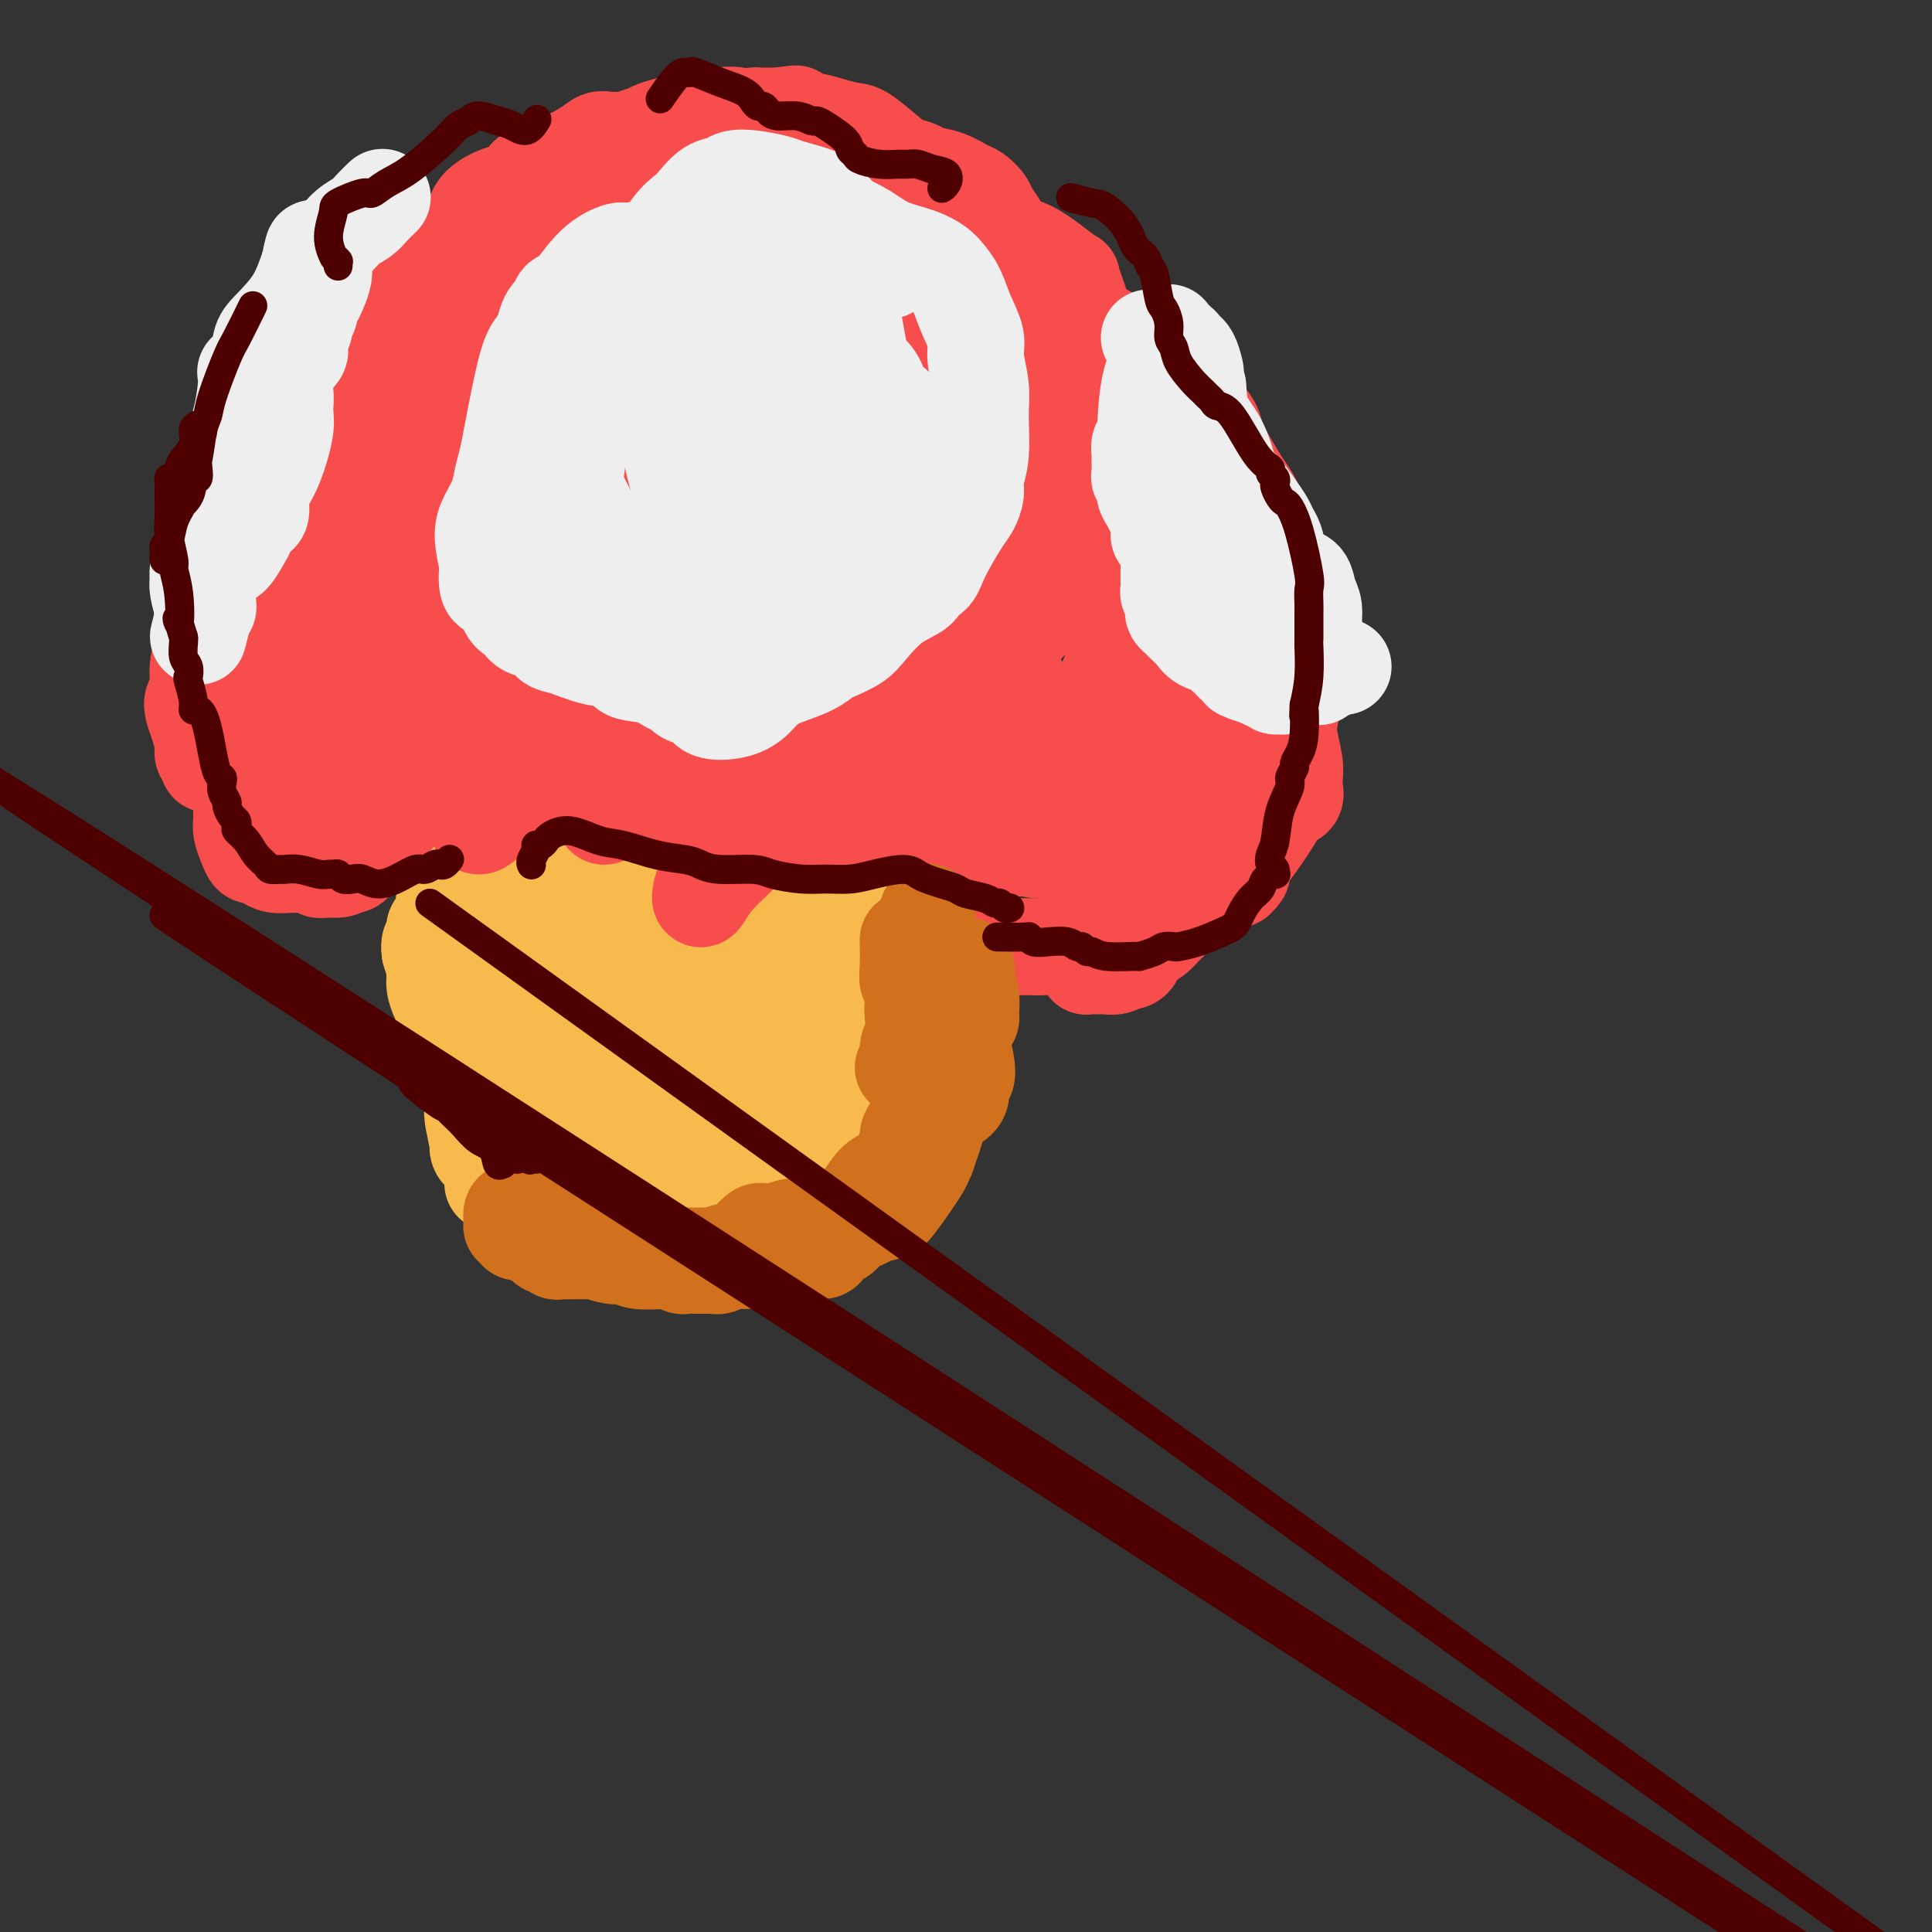 <svg viewBox='0 0 400 400' version='1.1' xmlns='http://www.w3.org/2000/svg' xmlns:xlink='http://www.w3.org/1999/xlink'><rect x="0" y="0" width="400" height="400" fill="#333333" stroke="none"/><g fill='none' stroke='rgb(248,186,77)' stroke-width='20' stroke-linecap='round' stroke-linejoin='round'><path d='M101,202c-0.002,0.005 -0.003,0.011 0,0c0.003,-0.011 0.011,-0.038 0,0c-0.011,0.038 -0.042,0.143 0,0c0.042,-0.143 0.158,-0.533 0,0c-0.158,0.533 -0.588,1.991 -1,4c-0.412,2.009 -0.805,4.570 -1,8c-0.195,3.430 -0.192,7.728 0,10c0.192,2.272 0.573,2.517 1,4c0.427,1.483 0.899,4.204 1,6c0.101,1.796 -0.169,2.667 0,4c0.169,1.333 0.777,3.128 1,4c0.223,0.872 0.060,0.821 0,1c-0.060,0.179 -0.016,0.588 0,1c0.016,0.412 0.005,0.828 0,1c-0.005,0.172 -0.004,0.101 0,0c0.004,-0.101 0.011,-0.233 0,-1c-0.011,-0.767 -0.040,-2.169 0,-4c0.040,-1.831 0.150,-4.090 0,-6c-0.150,-1.910 -0.561,-3.470 -1,-5c-0.439,-1.530 -0.906,-3.029 -1,-5c-0.094,-1.971 0.185,-4.413 0,-7c-0.185,-2.587 -0.834,-5.318 -1,-7c-0.166,-1.682 0.151,-2.313 0,-3c-0.151,-0.687 -0.769,-1.429 -1,-2c-0.231,-0.571 -0.076,-0.972 0,-1c0.076,-0.028 0.074,0.316 0,1c-0.074,0.684 -0.219,1.710 0,3c0.219,1.290 0.804,2.846 1,5c0.196,2.154 0.004,4.907 0,7c-0.004,2.093 0.181,3.528 0,5c-0.181,1.472 -0.728,2.982 -1,4c-0.272,1.018 -0.267,1.545 0,3c0.267,1.455 0.798,3.838 1,5c0.202,1.162 0.075,1.103 0,1c-0.075,-0.103 -0.097,-0.251 0,0c0.097,0.251 0.315,0.902 1,0c0.685,-0.902 1.838,-3.358 2,-4c0.162,-0.642 -0.668,0.531 -1,1c-0.332,0.469 -0.166,0.235 0,0'/><path d='M112,247c-0.008,-0.008 -0.016,-0.015 0,0c0.016,0.015 0.055,0.053 0,0c-0.055,-0.053 -0.205,-0.197 0,0c0.205,0.197 0.763,0.734 1,1c0.237,0.266 0.151,0.260 1,1c0.849,0.740 2.632,2.224 4,3c1.368,0.776 2.322,0.842 3,1c0.678,0.158 1.080,0.406 2,1c0.920,0.594 2.357,1.533 3,2c0.643,0.467 0.493,0.461 3,1c2.507,0.539 7.672,1.621 10,2c2.328,0.379 1.820,0.053 2,0c0.180,-0.053 1.049,0.166 2,0c0.951,-0.166 1.985,-0.716 3,-1c1.015,-0.284 2.012,-0.303 4,-1c1.988,-0.697 4.968,-2.071 7,-3c2.032,-0.929 3.115,-1.414 4,-2c0.885,-0.586 1.572,-1.272 3,-2c1.428,-0.728 3.595,-1.496 5,-2c1.405,-0.504 2.046,-0.744 3,-1c0.954,-0.256 2.220,-0.527 3,-1c0.780,-0.473 1.073,-1.148 2,-2c0.927,-0.852 2.489,-1.880 4,-3c1.511,-1.120 2.973,-2.331 4,-3c1.027,-0.669 1.619,-0.796 2,-1c0.381,-0.204 0.551,-0.485 1,-1c0.449,-0.515 1.178,-1.265 2,-2c0.822,-0.735 1.737,-1.454 2,-2c0.263,-0.546 -0.126,-0.920 0,-1c0.126,-0.080 0.766,0.133 1,0c0.234,-0.133 0.062,-0.613 0,-1c-0.062,-0.387 -0.013,-0.681 0,-1c0.013,-0.319 -0.011,-0.662 0,-1c0.011,-0.338 0.055,-0.669 0,-1c-0.055,-0.331 -0.211,-0.662 0,-1c0.211,-0.338 0.789,-0.685 1,-1c0.211,-0.315 0.056,-0.599 0,-2c-0.056,-1.401 -0.011,-3.919 0,-5c0.011,-1.081 -0.011,-0.724 0,-1c0.011,-0.276 0.056,-1.187 0,-2c-0.056,-0.813 -0.214,-1.530 0,-2c0.214,-0.470 0.800,-0.693 1,-1c0.200,-0.307 0.015,-0.698 0,-1c-0.015,-0.302 0.138,-0.515 0,-1c-0.138,-0.485 -0.569,-1.243 -1,-2'/><path d='M194,208c0.333,-4.000 0.167,-2.000 0,0'/><path d='M117,191c0.005,-0.005 0.009,-0.009 0,0c-0.009,0.009 -0.032,0.032 0,0c0.032,-0.032 0.117,-0.118 0,0c-0.117,0.118 -0.437,0.439 0,0c0.437,-0.439 1.629,-1.639 3,-3c1.371,-1.361 2.920,-2.883 4,-4c1.080,-1.117 1.693,-1.829 3,-3c1.307,-1.171 3.310,-2.802 5,-4c1.690,-1.198 3.067,-1.965 5,-3c1.933,-1.035 4.423,-2.338 6,-3c1.577,-0.662 2.242,-0.682 4,0c1.758,0.682 4.609,2.066 7,3c2.391,0.934 4.321,1.417 6,2c1.679,0.583 3.108,1.267 5,2c1.892,0.733 4.249,1.517 6,2c1.751,0.483 2.897,0.665 4,1c1.103,0.335 2.165,0.822 4,1c1.835,0.178 4.445,0.047 6,0c1.555,-0.047 2.055,-0.009 3,0c0.945,0.009 2.334,-0.011 3,0c0.666,0.011 0.608,0.055 1,0c0.392,-0.055 1.234,-0.207 2,0c0.766,0.207 1.455,0.774 2,1c0.545,0.226 0.945,0.113 1,0c0.055,-0.113 -0.234,-0.224 0,0c0.234,0.224 0.991,0.784 1,1c0.009,0.216 -0.730,0.087 -1,1c-0.270,0.913 -0.072,2.868 0,4c0.072,1.132 0.019,1.443 0,2c-0.019,0.557 -0.005,1.361 0,2c0.005,0.639 0.002,1.112 0,3c-0.002,1.888 -0.004,5.189 0,7c0.004,1.811 0.012,2.130 0,3c-0.012,0.870 -0.045,2.291 0,3c0.045,0.709 0.166,0.708 0,2c-0.166,1.292 -0.621,3.878 -1,6c-0.379,2.122 -0.683,3.779 -1,5c-0.317,1.221 -0.648,2.007 -1,3c-0.352,0.993 -0.725,2.193 -1,3c-0.275,0.807 -0.454,1.223 -1,2c-0.546,0.777 -1.461,1.917 -2,3c-0.539,1.083 -0.702,2.111 -1,3c-0.298,0.889 -0.729,1.640 -2,2c-1.271,0.360 -3.381,0.328 -5,1c-1.619,0.672 -2.748,2.049 -4,3c-1.252,0.951 -2.626,1.475 -4,2'/><path d='M174,244c-2.817,1.337 -3.359,1.681 -5,2c-1.641,0.319 -4.382,0.614 -6,1c-1.618,0.386 -2.113,0.864 -3,1c-0.887,0.136 -2.167,-0.069 -4,0c-1.833,0.069 -4.218,0.411 -6,0c-1.782,-0.411 -2.960,-1.576 -4,-2c-1.040,-0.424 -1.943,-0.108 -3,0c-1.057,0.108 -2.268,0.006 -4,0c-1.732,-0.006 -3.987,0.083 -6,0c-2.013,-0.083 -3.786,-0.339 -5,0c-1.214,0.339 -1.869,1.272 -3,2c-1.131,0.728 -2.737,1.251 -4,2c-1.263,0.749 -2.183,1.725 -3,2c-0.817,0.275 -1.529,-0.152 -2,-1c-0.471,-0.848 -0.699,-2.116 -1,-4c-0.301,-1.884 -0.676,-4.383 -1,-7c-0.324,-2.617 -0.598,-5.352 -1,-7c-0.402,-1.648 -0.934,-2.208 -1,-3c-0.066,-0.792 0.333,-1.815 0,-3c-0.333,-1.185 -1.400,-2.531 -2,-3c-0.600,-0.469 -0.734,-0.063 -1,-1c-0.266,-0.937 -0.664,-3.219 -1,-5c-0.336,-1.781 -0.612,-3.060 -1,-4c-0.388,-0.940 -0.890,-1.539 -1,-3c-0.110,-1.461 0.173,-3.783 0,-6c-0.173,-2.217 -0.802,-4.327 -1,-6c-0.198,-1.673 0.034,-2.907 0,-4c-0.034,-1.093 -0.335,-2.044 -1,-3c-0.665,-0.956 -1.695,-1.916 -2,-3c-0.305,-1.084 0.115,-2.291 0,-3c-0.115,-0.709 -0.767,-0.921 -1,-1c-0.233,-0.079 -0.048,-0.024 0,0c0.048,0.024 -0.040,0.017 0,0c0.040,-0.017 0.206,-0.043 0,0c-0.206,0.043 -0.786,0.155 -1,0c-0.214,-0.155 -0.061,-0.578 0,-1c0.061,-0.422 0.031,-0.843 0,-1c-0.031,-0.157 -0.064,-0.049 0,0c0.064,0.049 0.224,0.041 0,1c-0.224,0.959 -0.830,2.887 -1,4c-0.170,1.113 0.098,1.412 0,2c-0.098,0.588 -0.562,1.464 -1,2c-0.438,0.536 -0.849,0.732 -1,1c-0.151,0.268 -0.040,0.608 0,1c0.040,0.392 0.011,0.836 0,1c-0.011,0.164 -0.003,0.047 0,0c0.003,-0.047 0.002,-0.023 0,0'/><path d='M97,195c-0.452,1.804 -0.083,0.813 0,1c0.083,0.187 -0.121,1.553 0,3c0.121,1.447 0.568,2.977 1,4c0.432,1.023 0.848,1.539 1,2c0.152,0.461 0.041,0.867 0,1c-0.041,0.133 -0.011,-0.009 0,0c0.011,0.009 0.003,0.167 0,0c-0.003,-0.167 -0.000,-0.661 0,-1c0.000,-0.339 -0.002,-0.524 0,-1c0.002,-0.476 0.010,-1.244 0,-2c-0.010,-0.756 -0.037,-1.500 0,-2c0.037,-0.500 0.138,-0.758 0,-1c-0.138,-0.242 -0.517,-0.470 -1,-1c-0.483,-0.530 -1.072,-1.363 -1,-2c0.072,-0.637 0.803,-1.080 1,-2c0.197,-0.920 -0.141,-2.319 0,-4c0.141,-1.681 0.761,-3.644 1,-5c0.239,-1.356 0.098,-2.105 0,-3c-0.098,-0.895 -0.153,-1.935 0,-3c0.153,-1.065 0.513,-2.155 1,-3c0.487,-0.845 1.102,-1.444 2,-2c0.898,-0.556 2.079,-1.070 3,-2c0.921,-0.930 1.583,-2.276 2,-3c0.417,-0.724 0.591,-0.825 1,-1c0.409,-0.175 1.055,-0.422 2,-1c0.945,-0.578 2.189,-1.487 3,-2c0.811,-0.513 1.190,-0.632 2,-1c0.810,-0.368 2.053,-0.986 4,-1c1.947,-0.014 4.599,0.575 6,1c1.401,0.425 1.551,0.686 3,1c1.449,0.314 4.197,0.682 7,1c2.803,0.318 5.659,0.587 7,1c1.341,0.413 1.165,0.969 3,1c1.835,0.031 5.682,-0.462 8,0c2.318,0.462 3.108,1.878 4,3c0.892,1.122 1.886,1.950 3,3c1.114,1.050 2.348,2.324 3,3c0.652,0.676 0.721,0.756 1,1c0.279,0.244 0.769,0.654 1,1c0.231,0.346 0.202,0.628 0,1c-0.202,0.372 -0.576,0.832 -1,1c-0.424,0.168 -0.898,0.042 -1,0c-0.102,-0.042 0.169,-0.001 0,0c-0.169,0.001 -0.776,-0.038 -1,0c-0.224,0.038 -0.064,0.154 0,0c0.064,-0.154 0.032,-0.577 0,-1'/><path d='M162,180c-0.461,-0.085 -0.115,-0.797 0,-1c0.115,-0.203 -0.002,0.103 0,0c0.002,-0.103 0.124,-0.615 1,-1c0.876,-0.385 2.505,-0.644 4,-1c1.495,-0.356 2.855,-0.810 4,-1c1.145,-0.190 2.075,-0.118 3,0c0.925,0.118 1.844,0.280 3,0c1.156,-0.280 2.547,-1.003 4,-1c1.453,0.003 2.967,0.732 4,1c1.033,0.268 1.583,0.075 2,0c0.417,-0.075 0.699,-0.032 1,0c0.301,0.032 0.619,0.052 1,0c0.381,-0.052 0.823,-0.178 1,0c0.177,0.178 0.089,0.660 0,1c-0.089,0.340 -0.178,0.538 0,1c0.178,0.462 0.622,1.188 1,2c0.378,0.812 0.689,1.711 1,2c0.311,0.289 0.622,-0.034 1,1c0.378,1.034 0.824,3.423 1,5c0.176,1.577 0.082,2.343 0,3c-0.082,0.657 -0.151,1.204 0,2c0.151,0.796 0.521,1.839 1,3c0.479,1.161 1.068,2.440 1,4c-0.068,1.560 -0.791,3.401 -1,5c-0.209,1.599 0.098,2.957 0,4c-0.098,1.043 -0.600,1.770 -1,3c-0.400,1.230 -0.700,2.963 -1,5c-0.300,2.037 -0.602,4.378 -1,6c-0.398,1.622 -0.891,2.525 -1,3c-0.109,0.475 0.166,0.520 0,1c-0.166,0.480 -0.773,1.393 -1,2c-0.227,0.607 -0.073,0.908 0,1c0.073,0.092 0.064,-0.024 0,0c-0.064,0.024 -0.182,0.190 0,0c0.182,-0.190 0.666,-0.736 1,-1c0.334,-0.264 0.520,-0.247 1,-1c0.480,-0.753 1.256,-2.278 2,-4c0.744,-1.722 1.457,-3.641 2,-5c0.543,-1.359 0.916,-2.157 1,-3c0.084,-0.843 -0.122,-1.732 0,-3c0.122,-1.268 0.572,-2.914 1,-4c0.428,-1.086 0.833,-1.611 1,-2c0.167,-0.389 0.096,-0.640 0,-1c-0.096,-0.360 -0.218,-0.828 0,-1c0.218,-0.172 0.777,-0.049 1,0c0.223,0.049 0.112,0.025 0,0'/><path d='M200,205c1.552,-3.634 0.431,-0.717 0,1c-0.431,1.717 -0.171,2.236 0,3c0.171,0.764 0.253,1.772 0,3c-0.253,1.228 -0.842,2.674 -1,4c-0.158,1.326 0.113,2.530 0,4c-0.113,1.470 -0.611,3.205 -1,4c-0.389,0.795 -0.667,0.650 -1,1c-0.333,0.350 -0.719,1.196 -1,2c-0.281,0.804 -0.456,1.566 -1,3c-0.544,1.434 -1.458,3.541 -2,5c-0.542,1.459 -0.711,2.270 -1,3c-0.289,0.730 -0.696,1.379 -1,2c-0.304,0.621 -0.503,1.214 -1,2c-0.497,0.786 -1.291,1.765 -3,3c-1.709,1.235 -4.334,2.726 -6,4c-1.666,1.274 -2.373,2.330 -3,3c-0.627,0.670 -1.173,0.952 -2,1c-0.827,0.048 -1.933,-0.138 -3,0c-1.067,0.138 -2.093,0.600 -4,1c-1.907,0.400 -4.694,0.738 -6,1c-1.306,0.262 -1.130,0.448 -2,1c-0.870,0.552 -2.786,1.469 -5,2c-2.214,0.531 -4.727,0.674 -6,1c-1.273,0.326 -1.305,0.833 -2,1c-0.695,0.167 -2.053,-0.008 -3,0c-0.947,0.008 -1.484,0.198 -2,0c-0.516,-0.198 -1.011,-0.783 -3,-1c-1.989,-0.217 -5.471,-0.067 -8,-1c-2.529,-0.933 -4.105,-2.951 -6,-4c-1.895,-1.049 -4.109,-1.131 -6,-2c-1.891,-0.869 -3.460,-2.525 -5,-4c-1.540,-1.475 -3.052,-2.768 -4,-5c-0.948,-2.232 -1.333,-5.401 -2,-8c-0.667,-2.599 -1.618,-4.626 -2,-6c-0.382,-1.374 -0.196,-2.094 -1,-3c-0.804,-0.906 -2.597,-1.996 -4,-3c-1.403,-1.004 -2.416,-1.921 -3,-3c-0.584,-1.079 -0.737,-2.319 -1,-3c-0.263,-0.681 -0.634,-0.801 -1,-1c-0.366,-0.199 -0.728,-0.475 -1,-1c-0.272,-0.525 -0.455,-1.299 -1,-2c-0.545,-0.701 -1.452,-1.331 -2,-2c-0.548,-0.669 -0.738,-1.378 -1,-2c-0.262,-0.622 -0.596,-1.156 -1,-2c-0.404,-0.844 -0.878,-1.996 -1,-3c-0.122,-1.004 0.108,-1.858 0,-3c-0.108,-1.142 -0.554,-2.571 -1,-4'/><path d='M89,197c-0.396,-2.588 0.616,-2.060 1,-2c0.384,0.060 0.142,-0.350 0,-1c-0.142,-0.650 -0.182,-1.540 0,-2c0.182,-0.460 0.587,-0.489 1,-1c0.413,-0.511 0.835,-1.503 1,-2c0.165,-0.497 0.071,-0.500 0,-1c-0.071,-0.500 -0.121,-1.496 0,-2c0.121,-0.504 0.413,-0.517 1,-1c0.587,-0.483 1.471,-1.438 2,-2c0.529,-0.562 0.705,-0.732 1,-1c0.295,-0.268 0.709,-0.635 1,-1c0.291,-0.365 0.458,-0.727 1,-1c0.542,-0.273 1.458,-0.459 3,-1c1.542,-0.541 3.708,-1.439 5,-2c1.292,-0.561 1.709,-0.784 2,-1c0.291,-0.216 0.457,-0.426 1,-1c0.543,-0.574 1.462,-1.514 2,-2c0.538,-0.486 0.695,-0.518 1,0c0.305,0.518 0.758,1.585 1,2c0.242,0.415 0.272,0.178 0,2c-0.272,1.822 -0.847,5.705 -1,9c-0.153,3.295 0.117,6.003 0,8c-0.117,1.997 -0.620,3.284 -1,6c-0.380,2.716 -0.638,6.861 -1,10c-0.362,3.139 -0.829,5.272 -1,7c-0.171,1.728 -0.048,3.051 0,4c0.048,0.949 0.019,1.523 0,2c-0.019,0.477 -0.027,0.857 0,1c0.027,0.143 0.090,0.051 0,0c-0.090,-0.051 -0.334,-0.060 0,-1c0.334,-0.940 1.247,-2.810 2,-5c0.753,-2.190 1.346,-4.699 2,-7c0.654,-2.301 1.369,-4.395 2,-7c0.631,-2.605 1.177,-5.720 2,-8c0.823,-2.280 1.923,-3.725 3,-6c1.077,-2.275 2.131,-5.379 3,-7c0.869,-1.621 1.554,-1.757 2,-2c0.446,-0.243 0.654,-0.593 1,-1c0.346,-0.407 0.832,-0.873 1,-1c0.168,-0.127 0.019,0.083 0,0c-0.019,-0.083 0.090,-0.459 0,1c-0.090,1.459 -0.381,4.754 -1,8c-0.619,3.246 -1.566,6.444 -2,10c-0.434,3.556 -0.353,7.468 -1,11c-0.647,3.532 -2.020,6.682 -3,10c-0.980,3.318 -1.566,6.805 -2,9c-0.434,2.195 -0.717,3.097 -1,4'/><path d='M117,232c-1.550,8.922 -0.423,4.727 0,4c0.423,-0.727 0.144,2.014 0,3c-0.144,0.986 -0.152,0.218 0,0c0.152,-0.218 0.463,0.114 1,0c0.537,-0.114 1.301,-0.675 2,-2c0.699,-1.325 1.333,-3.413 2,-5c0.667,-1.587 1.368,-2.674 2,-5c0.632,-2.326 1.195,-5.890 2,-9c0.805,-3.110 1.854,-5.766 3,-9c1.146,-3.234 2.390,-7.045 4,-10c1.610,-2.955 3.585,-5.054 5,-7c1.415,-1.946 2.271,-3.738 3,-5c0.729,-1.262 1.331,-1.995 2,-2c0.669,-0.005 1.406,0.718 2,1c0.594,0.282 1.044,0.122 1,3c-0.044,2.878 -0.580,8.793 -1,13c-0.420,4.207 -0.722,6.706 -1,10c-0.278,3.294 -0.533,7.383 -1,10c-0.467,2.617 -1.145,3.763 -2,6c-0.855,2.237 -1.886,5.563 -3,8c-1.114,2.437 -2.313,3.983 -3,5c-0.687,1.017 -0.864,1.506 -1,2c-0.136,0.494 -0.230,0.995 0,1c0.230,0.005 0.784,-0.486 1,-1c0.216,-0.514 0.093,-1.050 1,-3c0.907,-1.950 2.845,-5.313 4,-8c1.155,-2.687 1.528,-4.698 2,-7c0.472,-2.302 1.044,-4.894 2,-8c0.956,-3.106 2.297,-6.727 4,-10c1.703,-3.273 3.769,-6.197 5,-9c1.231,-2.803 1.628,-5.485 3,-8c1.372,-2.515 3.720,-4.865 5,-6c1.280,-1.135 1.493,-1.057 2,-1c0.507,0.057 1.308,0.093 2,0c0.692,-0.093 1.276,-0.314 2,2c0.724,2.314 1.590,7.163 1,11c-0.590,3.837 -2.635,6.663 -4,10c-1.365,3.337 -2.050,7.185 -3,11c-0.950,3.815 -2.163,7.596 -3,11c-0.837,3.404 -1.296,6.430 -2,9c-0.704,2.570 -1.651,4.684 -2,6c-0.349,1.316 -0.099,1.833 0,2c0.099,0.167 0.047,-0.017 0,0c-0.047,0.017 -0.090,0.235 0,0c0.090,-0.235 0.311,-0.924 1,-3c0.689,-2.076 1.844,-5.538 3,-9'/><path d='M158,233c0.876,-2.726 1.064,-4.541 2,-7c0.936,-2.459 2.618,-5.563 4,-8c1.382,-2.437 2.465,-4.208 4,-7c1.535,-2.792 3.523,-6.605 5,-9c1.477,-2.395 2.442,-3.374 3,-4c0.558,-0.626 0.707,-0.901 1,-1c0.293,-0.099 0.728,-0.024 1,0c0.272,0.024 0.382,-0.005 1,1c0.618,1.005 1.746,3.044 2,5c0.254,1.956 -0.365,3.829 -1,6c-0.635,2.171 -1.287,4.638 -2,7c-0.713,2.362 -1.488,4.618 -2,6c-0.512,1.382 -0.762,1.891 -1,3c-0.238,1.109 -0.463,2.817 -1,4c-0.537,1.183 -1.386,1.839 -2,3c-0.614,1.161 -0.995,2.825 -1,3c-0.005,0.175 0.365,-1.139 1,-2c0.635,-0.861 1.535,-1.268 2,-2c0.465,-0.732 0.493,-1.789 1,-3c0.507,-1.211 1.491,-2.576 3,-5c1.509,-2.424 3.542,-5.908 5,-8c1.458,-2.092 2.341,-2.793 3,-4c0.659,-1.207 1.094,-2.922 2,-4c0.906,-1.078 2.284,-1.521 3,-2c0.716,-0.479 0.771,-0.996 1,-2c0.229,-1.004 0.633,-2.496 1,-3c0.367,-0.504 0.698,-0.019 1,0c0.302,0.019 0.577,-0.426 1,0c0.423,0.426 0.996,1.724 1,3c0.004,1.276 -0.562,2.529 -1,4c-0.438,1.471 -0.750,3.160 -1,5c-0.250,1.840 -0.439,3.831 -1,6c-0.561,2.169 -1.496,4.515 -2,6c-0.504,1.485 -0.578,2.109 -1,3c-0.422,0.891 -1.190,2.047 -2,3c-0.810,0.953 -1.660,1.701 -2,2c-0.340,0.299 -0.170,0.150 0,0'/></g>
<g fill='none' stroke='rgb(248,77,77)' stroke-width='20' stroke-linecap='round' stroke-linejoin='round'><path d='M111,162c-0.009,-0.002 -0.018,-0.004 0,0c0.018,0.004 0.064,0.015 0,0c-0.064,-0.015 -0.239,-0.057 0,0c0.239,0.057 0.890,0.211 0,0c-0.890,-0.211 -3.323,-0.789 -5,-1c-1.677,-0.211 -2.598,-0.057 -3,0c-0.402,0.057 -0.284,0.015 -1,0c-0.716,-0.015 -2.265,-0.004 -3,0c-0.735,0.004 -0.654,0.001 -1,0c-0.346,-0.001 -1.118,0.001 -2,0c-0.882,-0.001 -1.876,-0.004 -3,0c-1.124,0.004 -2.380,0.015 -3,0c-0.620,-0.015 -0.603,-0.057 -1,0c-0.397,0.057 -1.208,0.211 -2,0c-0.792,-0.211 -1.564,-0.789 -2,-1c-0.436,-0.211 -0.537,-0.057 -1,0c-0.463,0.057 -1.287,0.015 -2,0c-0.713,-0.015 -1.315,-0.004 -2,0c-0.685,0.004 -1.451,0.002 -2,0c-0.549,-0.002 -0.879,-0.003 -1,0c-0.121,0.003 -0.033,0.010 0,0c0.033,-0.010 0.012,-0.037 0,0c-0.012,0.037 -0.015,0.138 0,0c0.015,-0.138 0.049,-0.516 0,-1c-0.049,-0.484 -0.181,-1.073 0,-1c0.181,0.073 0.676,0.807 1,1c0.324,0.193 0.478,-0.154 1,0c0.522,0.154 1.414,0.808 2,1c0.586,0.192 0.868,-0.079 2,0c1.132,0.079 3.115,0.509 5,1c1.885,0.491 3.674,1.045 5,1c1.326,-0.045 2.191,-0.689 4,-1c1.809,-0.311 4.561,-0.291 7,0c2.439,0.291 4.563,0.852 6,1c1.437,0.148 2.186,-0.118 3,0c0.814,0.118 1.692,0.620 3,1c1.308,0.380 3.044,0.638 5,1c1.956,0.362 4.131,0.829 5,1c0.869,0.171 0.433,0.046 2,0c1.567,-0.046 5.139,-0.015 7,0c1.861,0.015 2.013,0.012 3,0c0.987,-0.012 2.811,-0.034 4,0c1.189,0.034 1.743,0.125 2,0c0.257,-0.125 0.216,-0.464 2,0c1.784,0.464 5.392,1.732 9,3'/><path d='M155,168c12.426,1.220 4.489,0.268 2,0c-2.489,-0.268 0.468,0.146 2,1c1.532,0.854 1.639,2.148 3,3c1.361,0.852 3.976,1.263 6,1c2.024,-0.263 3.457,-1.198 4,-2c0.543,-0.802 0.196,-1.470 3,-1c2.804,0.470 8.759,2.079 11,3c2.241,0.921 0.767,1.153 2,1c1.233,-0.153 5.172,-0.693 7,-1c1.828,-0.307 1.543,-0.382 2,0c0.457,0.382 1.655,1.219 3,1c1.345,-0.219 2.837,-1.495 4,-2c1.163,-0.505 1.996,-0.241 3,0c1.004,0.241 2.179,0.458 3,1c0.821,0.542 1.287,1.409 2,2c0.713,0.591 1.671,0.904 3,1c1.329,0.096 3.027,-0.027 4,0c0.973,0.027 1.219,0.204 2,0c0.781,-0.204 2.097,-0.787 3,-1c0.903,-0.213 1.393,-0.054 2,0c0.607,0.054 1.331,0.004 2,0c0.669,-0.004 1.281,0.039 2,0c0.719,-0.039 1.543,-0.161 2,0c0.457,0.161 0.546,0.603 1,0c0.454,-0.603 1.274,-2.253 2,-3c0.726,-0.747 1.359,-0.593 2,-1c0.641,-0.407 1.290,-1.377 2,-2c0.710,-0.623 1.482,-0.899 2,-1c0.518,-0.101 0.783,-0.027 1,0c0.217,0.027 0.388,0.007 1,0c0.612,-0.007 1.667,-0.002 2,0c0.333,0.002 -0.055,0.001 0,0c0.055,-0.001 0.555,-0.000 1,0c0.445,0.000 0.836,-0.000 1,0c0.164,0.000 0.100,0.001 0,0c-0.100,-0.001 -0.235,-0.002 0,0c0.235,0.002 0.840,0.008 1,0c0.160,-0.008 -0.126,-0.030 0,0c0.126,0.030 0.663,0.111 1,0c0.337,-0.111 0.475,-0.415 0,0c-0.475,0.415 -1.564,1.547 -2,2c-0.436,0.453 -0.218,0.226 0,0'/><path d='M77,170c0.008,-0.000 0.016,-0.000 0,0c-0.016,0.000 -0.056,0.001 0,0c0.056,-0.001 0.209,-0.004 0,0c-0.209,0.004 -0.781,0.016 -2,0c-1.219,-0.016 -3.085,-0.060 -4,0c-0.915,0.060 -0.878,0.223 -1,0c-0.122,-0.223 -0.403,-0.834 -1,-1c-0.597,-0.166 -1.509,0.112 -2,0c-0.491,-0.112 -0.563,-0.614 -1,-1c-0.437,-0.386 -1.241,-0.656 -2,-1c-0.759,-0.344 -1.472,-0.764 -2,-2c-0.528,-1.236 -0.870,-3.289 -1,-5c-0.130,-1.711 -0.049,-3.079 0,-4c0.049,-0.921 0.066,-1.396 0,-2c-0.066,-0.604 -0.215,-1.338 0,-2c0.215,-0.662 0.796,-1.251 1,-2c0.204,-0.749 0.033,-1.658 0,-2c-0.033,-0.342 0.071,-0.117 1,-2c0.929,-1.883 2.681,-5.873 4,-8c1.319,-2.127 2.203,-2.392 3,-3c0.797,-0.608 1.506,-1.559 2,-2c0.494,-0.441 0.772,-0.371 1,-1c0.228,-0.629 0.405,-1.958 1,-3c0.595,-1.042 1.610,-1.795 2,-2c0.390,-0.205 0.157,0.140 0,0c-0.157,-0.140 -0.237,-0.766 0,-1c0.237,-0.234 0.793,-0.076 1,0c0.207,0.076 0.066,0.069 0,0c-0.066,-0.069 -0.056,-0.200 0,0c0.056,0.200 0.156,0.731 0,1c-0.156,0.269 -0.570,0.278 -1,1c-0.430,0.722 -0.876,2.159 -1,3c-0.124,0.841 0.073,1.088 -1,3c-1.073,1.912 -3.416,5.489 -5,8c-1.584,2.511 -2.410,3.956 -3,5c-0.590,1.044 -0.943,1.685 -1,3c-0.057,1.315 0.184,3.303 0,5c-0.184,1.697 -0.792,3.104 -1,4c-0.208,0.896 -0.018,1.280 0,2c0.018,0.720 -0.138,1.777 0,3c0.138,1.223 0.569,2.611 1,4'/><path d='M65,168c-0.231,2.708 -0.810,0.479 -1,0c-0.190,-0.479 0.009,0.793 0,0c-0.009,-0.793 -0.227,-3.650 0,-6c0.227,-2.350 0.900,-4.194 1,-6c0.100,-1.806 -0.373,-3.574 1,-8c1.373,-4.426 4.591,-11.509 6,-14c1.409,-2.491 1.008,-0.391 2,-4c0.992,-3.609 3.376,-12.928 5,-17c1.624,-4.072 2.487,-2.895 3,-3c0.513,-0.105 0.677,-1.490 1,-2c0.323,-0.510 0.807,-0.146 1,0c0.193,0.146 0.097,0.073 0,0'/><path d='M90,108c-0.007,-0.029 -0.015,-0.057 0,0c0.015,0.057 0.052,0.201 0,0c-0.052,-0.201 -0.192,-0.747 -1,-1c-0.808,-0.253 -2.285,-0.214 -3,0c-0.715,0.214 -0.667,0.602 -1,1c-0.333,0.398 -1.046,0.805 -2,1c-0.954,0.195 -2.148,0.179 -4,4c-1.852,3.821 -4.363,11.480 -5,14c-0.637,2.520 0.599,-0.098 -1,4c-1.599,4.098 -6.032,14.912 -8,19c-1.968,4.088 -1.471,1.450 -1,1c0.471,-0.450 0.915,1.290 1,1c0.085,-0.290 -0.189,-2.609 0,-4c0.189,-1.391 0.842,-1.855 1,-3c0.158,-1.145 -0.178,-2.970 1,-6c1.178,-3.030 3.870,-7.264 5,-9c1.130,-1.736 0.697,-0.973 1,-3c0.303,-2.027 1.341,-6.843 2,-11c0.659,-4.157 0.938,-7.653 2,-10c1.062,-2.347 2.906,-3.544 4,-6c1.094,-2.456 1.437,-6.172 2,-9c0.563,-2.828 1.346,-4.768 2,-6c0.654,-1.232 1.181,-1.756 2,-2c0.819,-0.244 1.931,-0.210 2,0c0.069,0.210 -0.904,0.595 -1,1c-0.096,0.405 0.687,0.830 1,1c0.313,0.170 0.157,0.085 0,0'/><path d='M90,92c-0.842,0.426 -1.684,0.851 -2,1c-0.316,0.149 -0.107,0.020 0,0c0.107,-0.020 0.113,0.067 0,0c-0.113,-0.067 -0.346,-0.289 0,-1c0.346,-0.711 1.269,-1.910 2,-3c0.731,-1.090 1.268,-2.070 2,-3c0.732,-0.930 1.659,-1.810 2,-2c0.341,-0.190 0.096,0.309 1,-1c0.904,-1.309 2.956,-4.426 4,-6c1.044,-1.574 1.081,-1.605 2,-2c0.919,-0.395 2.721,-1.152 4,-2c1.279,-0.848 2.037,-1.785 3,-2c0.963,-0.215 2.132,0.291 3,0c0.868,-0.291 1.434,-1.381 2,-2c0.566,-0.619 1.132,-0.768 2,-1c0.868,-0.232 2.037,-0.546 3,-1c0.963,-0.454 1.719,-1.047 2,-1c0.281,0.047 0.086,0.733 0,1c-0.086,0.267 -0.064,0.113 0,0c0.064,-0.113 0.168,-0.185 0,0c-0.168,0.185 -0.608,0.628 -1,1c-0.392,0.372 -0.735,0.674 -1,1c-0.265,0.326 -0.451,0.675 -1,1c-0.549,0.325 -1.460,0.627 -2,1c-0.540,0.373 -0.710,0.818 -1,1c-0.290,0.182 -0.699,0.100 -1,0c-0.301,-0.100 -0.493,-0.217 -1,0c-0.507,0.217 -1.330,0.768 -2,1c-0.670,0.232 -1.188,0.146 -2,1c-0.812,0.854 -1.918,2.649 -3,4c-1.082,1.351 -2.139,2.257 -3,3c-0.861,0.743 -1.526,1.323 -2,2c-0.474,0.677 -0.756,1.452 -1,3c-0.244,1.548 -0.450,3.869 -1,6c-0.550,2.131 -1.443,4.073 -2,5c-0.557,0.927 -0.777,0.838 -1,1c-0.223,0.162 -0.449,0.576 -1,1c-0.551,0.424 -1.427,0.857 -2,1c-0.573,0.143 -0.843,-0.003 -1,0c-0.157,0.003 -0.201,0.156 0,0c0.201,-0.156 0.648,-0.622 1,-1c0.352,-0.378 0.608,-0.668 1,-1c0.392,-0.332 0.919,-0.708 1,-1c0.081,-0.292 -0.286,-0.502 0,-2c0.286,-1.498 1.225,-4.285 2,-6c0.775,-1.715 1.388,-2.357 2,-3'/><path d='M98,86c2.130,-3.379 3.956,-4.825 6,-7c2.044,-2.175 4.306,-5.078 6,-7c1.694,-1.922 2.821,-2.863 4,-4c1.179,-1.137 2.412,-2.469 4,-4c1.588,-1.531 3.531,-3.260 5,-4c1.469,-0.740 2.464,-0.489 3,0c0.536,0.489 0.613,1.217 1,2c0.387,0.783 1.083,1.622 1,2c-0.083,0.378 -0.945,0.294 -1,0c-0.055,-0.294 0.699,-0.798 1,-1c0.301,-0.202 0.151,-0.101 0,0'/><path d='M128,61c0.001,-0.000 0.001,-0.000 0,0c-0.001,0.000 -0.005,0.002 0,0c0.005,-0.002 0.018,-0.006 0,0c-0.018,0.006 -0.069,0.023 0,0c0.069,-0.023 0.256,-0.085 0,0c-0.256,0.085 -0.955,0.318 0,0c0.955,-0.318 3.563,-1.186 5,-2c1.437,-0.814 1.704,-1.574 3,-2c1.296,-0.426 3.621,-0.517 5,-1c1.379,-0.483 1.812,-1.359 3,-2c1.188,-0.641 3.129,-1.048 5,-1c1.871,0.048 3.671,0.552 5,1c1.329,0.448 2.189,0.840 3,1c0.811,0.160 1.575,0.087 2,0c0.425,-0.087 0.513,-0.189 1,0c0.487,0.189 1.374,0.670 2,1c0.626,0.330 0.993,0.511 2,1c1.007,0.489 2.655,1.286 4,2c1.345,0.714 2.389,1.344 3,1c0.611,-0.344 0.791,-1.661 1,-2c0.209,-0.339 0.448,0.301 1,1c0.552,0.699 1.418,1.457 2,2c0.582,0.543 0.881,0.869 1,1c0.119,0.131 0.060,0.065 0,0'/><path d='M202,67c-0.021,-0.000 -0.042,-0.001 0,0c0.042,0.001 0.147,0.003 0,0c-0.147,-0.003 -0.547,-0.012 0,0c0.547,0.012 2.040,0.046 3,0c0.960,-0.046 1.388,-0.172 3,0c1.612,0.172 4.410,0.640 7,1c2.590,0.360 4.972,0.611 6,1c1.028,0.389 0.701,0.915 1,1c0.299,0.085 1.225,-0.271 2,0c0.775,0.271 1.401,1.168 2,2c0.599,0.832 1.172,1.598 2,2c0.828,0.402 1.912,0.438 3,1c1.088,0.562 2.180,1.650 3,3c0.820,1.350 1.369,2.964 2,4c0.631,1.036 1.345,1.496 2,2c0.655,0.504 1.251,1.052 2,2c0.749,0.948 1.650,2.295 2,4c0.350,1.705 0.148,3.769 0,5c-0.148,1.231 -0.241,1.630 0,2c0.241,0.370 0.818,0.710 1,1c0.182,0.290 -0.029,0.528 0,1c0.029,0.472 0.298,1.176 1,2c0.702,0.824 1.837,1.767 3,3c1.163,1.233 2.353,2.757 3,4c0.647,1.243 0.751,2.206 1,3c0.249,0.794 0.644,1.418 1,2c0.356,0.582 0.673,1.122 1,2c0.327,0.878 0.665,2.095 1,3c0.335,0.905 0.666,1.497 1,2c0.334,0.503 0.669,0.916 1,2c0.331,1.084 0.657,2.839 1,4c0.343,1.161 0.705,1.727 1,2c0.295,0.273 0.525,0.252 1,1c0.475,0.748 1.195,2.264 2,3c0.805,0.736 1.695,0.693 2,1c0.305,0.307 0.026,0.965 0,2c-0.026,1.035 0.202,2.448 0,4c-0.202,1.552 -0.834,3.245 -1,4c-0.166,0.755 0.134,0.573 0,1c-0.134,0.427 -0.700,1.462 -1,2c-0.300,0.538 -0.332,0.580 0,1c0.332,0.420 1.027,1.218 1,2c-0.027,0.782 -0.778,1.546 -1,2c-0.222,0.454 0.085,0.596 0,1c-0.085,0.404 -0.561,1.070 -1,2c-0.439,0.930 -0.840,2.123 -1,3c-0.160,0.877 -0.080,1.439 0,2'/><path d='M259,159c-0.785,4.179 -0.746,2.626 -1,2c-0.254,-0.626 -0.799,-0.323 -1,0c-0.201,0.323 -0.057,0.668 0,1c0.057,0.332 0.028,0.651 0,1c-0.028,0.349 -0.053,0.727 0,1c0.053,0.273 0.185,0.439 0,1c-0.185,0.561 -0.687,1.517 -1,2c-0.313,0.483 -0.437,0.494 -1,1c-0.563,0.506 -1.563,1.507 -2,2c-0.437,0.493 -0.310,0.479 0,1c0.310,0.521 0.803,1.577 1,2c0.197,0.423 0.099,0.211 0,0'/><path d='M253,177c-0.864,0.002 -1.728,0.005 -2,0c-0.272,-0.005 0.047,-0.016 0,1c-0.047,1.016 -0.460,3.059 -1,4c-0.540,0.941 -1.205,0.780 -2,1c-0.795,0.220 -1.718,0.821 -2,1c-0.282,0.179 0.079,-0.064 0,0c-0.079,0.064 -0.598,0.436 -1,1c-0.402,0.564 -0.687,1.320 -1,2c-0.313,0.680 -0.655,1.284 -1,2c-0.345,0.716 -0.694,1.543 -1,2c-0.306,0.457 -0.568,0.543 -1,1c-0.432,0.457 -1.034,1.286 -2,2c-0.966,0.714 -2.296,1.315 -3,2c-0.704,0.685 -0.783,1.455 -1,2c-0.217,0.545 -0.573,0.864 -1,1c-0.427,0.136 -0.926,0.089 -1,0c-0.074,-0.089 0.279,-0.220 0,0c-0.279,0.220 -1.188,0.791 -2,1c-0.812,0.209 -1.528,0.056 -2,0c-0.472,-0.056 -0.701,-0.014 -1,0c-0.299,0.014 -0.669,0.001 -1,0c-0.331,-0.001 -0.625,0.011 -1,0c-0.375,-0.011 -0.833,-0.045 -1,0c-0.167,0.045 -0.045,0.170 0,0c0.045,-0.170 0.013,-0.634 0,-1c-0.013,-0.366 -0.007,-0.634 0,-1c0.007,-0.366 0.016,-0.830 0,-1c-0.016,-0.170 -0.056,-0.045 0,0c0.056,0.045 0.208,0.012 0,0c-0.208,-0.012 -0.777,-0.002 -1,0c-0.223,0.002 -0.100,-0.003 0,0c0.100,0.003 0.178,0.015 0,0c-0.178,-0.015 -0.611,-0.057 -1,0c-0.389,0.057 -0.734,0.211 -1,0c-0.266,-0.211 -0.452,-0.789 -1,-1c-0.548,-0.211 -1.456,-0.057 -2,0c-0.544,0.057 -0.723,0.015 -1,0c-0.277,-0.015 -0.652,-0.004 -1,0c-0.348,0.004 -0.671,0.001 -1,0c-0.329,-0.001 -0.666,-0.000 -1,0c-0.334,0.000 -0.667,0.000 -1,0c-0.333,-0.000 -0.667,-0.000 -1,0c-0.333,0.000 -0.667,0.000 -1,0c-0.333,-0.000 -0.667,-0.000 -1,0c-0.333,0.000 -0.667,0.000 -1,0c-0.333,-0.000 -0.667,-0.000 -1,0'/><path d='M209,196c-4.097,-0.464 -1.841,-0.124 -1,0c0.841,0.124 0.267,0.033 0,0c-0.267,-0.033 -0.226,-0.009 0,0c0.226,0.009 0.638,0.002 1,0c0.362,-0.002 0.674,-0.001 1,0c0.326,0.001 0.666,0.001 1,0c0.334,-0.001 0.664,-0.003 1,0c0.336,0.003 0.680,0.012 1,0c0.320,-0.012 0.616,-0.044 1,0c0.384,0.044 0.854,0.164 2,0c1.146,-0.164 2.967,-0.612 4,-1c1.033,-0.388 1.278,-0.717 2,-1c0.722,-0.283 1.921,-0.520 3,-1c1.079,-0.480 2.040,-1.204 3,-2c0.960,-0.796 1.921,-1.665 3,-2c1.079,-0.335 2.278,-0.135 3,-1c0.722,-0.865 0.968,-2.794 1,-4c0.032,-1.206 -0.149,-1.689 0,-2c0.149,-0.311 0.628,-0.450 1,-1c0.372,-0.550 0.635,-1.509 1,-3c0.365,-1.491 0.830,-3.513 1,-5c0.170,-1.487 0.044,-2.440 0,-3c-0.044,-0.560 -0.008,-0.729 0,-1c0.008,-0.271 -0.013,-0.644 0,-1c0.013,-0.356 0.060,-0.695 0,-1c-0.060,-0.305 -0.225,-0.576 0,-1c0.225,-0.424 0.841,-1.003 1,-2c0.159,-0.997 -0.140,-2.414 0,-3c0.140,-0.586 0.718,-0.342 1,-1c0.282,-0.658 0.268,-2.220 0,-4c-0.268,-1.780 -0.790,-3.779 -1,-5c-0.210,-1.221 -0.108,-1.663 0,-3c0.108,-1.337 0.223,-3.567 0,-5c-0.223,-1.433 -0.783,-2.067 -1,-3c-0.217,-0.933 -0.091,-2.164 0,-3c0.091,-0.836 0.147,-1.278 0,-2c-0.147,-0.722 -0.497,-1.726 -1,-3c-0.503,-1.274 -1.160,-2.818 -2,-5c-0.840,-2.182 -1.864,-5.001 -3,-7c-1.136,-1.999 -2.383,-3.179 -3,-5c-0.617,-1.821 -0.602,-4.284 -1,-6c-0.398,-1.716 -1.207,-2.685 -2,-4c-0.793,-1.315 -1.569,-2.977 -2,-4c-0.431,-1.023 -0.518,-1.408 -1,-3c-0.482,-1.592 -1.361,-4.390 -2,-6c-0.639,-1.610 -1.040,-2.031 -2,-3c-0.960,-0.969 -2.480,-2.484 -4,-4'/><path d='M215,85c-3.944,-7.783 -2.805,-3.741 -3,-3c-0.195,0.741 -1.725,-1.821 -3,-4c-1.275,-2.179 -2.295,-3.976 -3,-5c-0.705,-1.024 -1.094,-1.275 -2,-2c-0.906,-0.725 -2.328,-1.922 -4,-3c-1.672,-1.078 -3.593,-2.036 -5,-3c-1.407,-0.964 -2.298,-1.934 -4,-3c-1.702,-1.066 -4.213,-2.227 -6,-3c-1.787,-0.773 -2.848,-1.159 -4,-2c-1.152,-0.841 -2.393,-2.137 -3,-3c-0.607,-0.863 -0.580,-1.292 -1,-2c-0.420,-0.708 -1.288,-1.694 -2,-3c-0.712,-1.306 -1.268,-2.932 -2,-4c-0.732,-1.068 -1.639,-1.579 -2,-2c-0.361,-0.421 -0.175,-0.753 -1,-1c-0.825,-0.247 -2.660,-0.409 -4,-1c-1.340,-0.591 -2.186,-1.613 -3,-2c-0.814,-0.387 -1.597,-0.141 -2,0c-0.403,0.141 -0.426,0.178 -1,0c-0.574,-0.178 -1.701,-0.569 -3,-1c-1.299,-0.431 -2.772,-0.901 -4,-1c-1.228,-0.099 -2.213,0.173 -3,0c-0.787,-0.173 -1.377,-0.789 -2,-1c-0.623,-0.211 -1.279,-0.015 -2,0c-0.721,0.015 -1.506,-0.150 -2,0c-0.494,0.150 -0.698,0.615 -1,1c-0.302,0.385 -0.703,0.691 -2,1c-1.297,0.309 -3.492,0.621 -5,1c-1.508,0.379 -2.331,0.826 -3,1c-0.669,0.174 -1.183,0.074 -2,0c-0.817,-0.074 -1.935,-0.121 -3,0c-1.065,0.121 -2.075,0.411 -3,1c-0.925,0.589 -1.765,1.478 -3,2c-1.235,0.522 -2.864,0.676 -4,1c-1.136,0.324 -1.779,0.819 -2,1c-0.221,0.181 -0.022,0.050 -1,1c-0.978,0.950 -3.135,2.981 -4,4c-0.865,1.019 -0.438,1.026 0,1c0.438,-0.026 0.887,-0.084 -1,1c-1.887,1.084 -6.111,3.310 -9,5c-2.889,1.690 -4.445,2.845 -6,4'/><path d='M95,61c-5.400,3.820 -2.402,2.869 -2,3c0.402,0.131 -1.794,1.345 -3,2c-1.206,0.655 -1.422,0.753 -2,1c-0.578,0.247 -1.517,0.644 -2,1c-0.483,0.356 -0.510,0.672 -1,1c-0.490,0.328 -1.442,0.667 -2,1c-0.558,0.333 -0.720,0.658 -1,1c-0.280,0.342 -0.676,0.701 -1,1c-0.324,0.299 -0.576,0.539 -1,1c-0.424,0.461 -1.022,1.145 -2,2c-0.978,0.855 -2.338,1.881 -3,3c-0.662,1.119 -0.626,2.330 -1,3c-0.374,0.670 -1.157,0.800 -2,1c-0.843,0.200 -1.746,0.470 -2,1c-0.254,0.530 0.139,1.320 0,2c-0.139,0.680 -0.812,1.250 -1,2c-0.188,0.750 0.108,1.682 0,3c-0.108,1.318 -0.620,3.024 -1,4c-0.380,0.976 -0.628,1.223 -1,2c-0.372,0.777 -0.869,2.083 -1,3c-0.131,0.917 0.106,1.444 0,2c-0.106,0.556 -0.553,1.142 -1,2c-0.447,0.858 -0.895,1.987 -1,3c-0.105,1.013 0.131,1.910 0,3c-0.131,1.090 -0.629,2.372 -1,3c-0.371,0.628 -0.614,0.601 -1,1c-0.386,0.399 -0.917,1.223 -1,2c-0.083,0.777 0.280,1.507 0,2c-0.280,0.493 -1.203,0.748 -2,2c-0.797,1.252 -1.467,3.500 -2,5c-0.533,1.500 -0.930,2.251 -1,3c-0.070,0.749 0.188,1.496 0,2c-0.188,0.504 -0.820,0.765 -1,1c-0.180,0.235 0.092,0.444 0,1c-0.092,0.556 -0.549,1.460 -1,2c-0.451,0.540 -0.895,0.716 -1,1c-0.105,0.284 0.130,0.678 0,1c-0.130,0.322 -0.623,0.574 -1,2c-0.377,1.426 -0.637,4.027 -1,6c-0.363,1.973 -0.829,3.317 -1,4c-0.171,0.683 -0.046,0.706 0,1c0.046,0.294 0.012,0.858 0,2c-0.012,1.142 -0.003,2.863 0,4c0.003,1.137 0.001,1.691 0,2c-0.001,0.309 -0.000,0.374 0,1c0.000,0.626 0.000,1.813 0,3'/><path d='M50,160c-0.309,3.975 -0.083,2.413 0,2c0.083,-0.413 0.022,0.323 0,1c-0.022,0.677 -0.006,1.294 0,2c0.006,0.706 0.001,1.501 0,2c-0.001,0.499 0.003,0.703 0,1c-0.003,0.297 -0.012,0.686 0,1c0.012,0.314 0.045,0.554 0,1c-0.045,0.446 -0.166,1.100 0,2c0.166,0.900 0.621,2.048 1,3c0.379,0.952 0.681,1.709 1,2c0.319,0.291 0.655,0.116 1,0c0.345,-0.116 0.701,-0.175 1,0c0.299,0.175 0.542,0.583 1,1c0.458,0.417 1.132,0.844 2,1c0.868,0.156 1.930,0.041 3,0c1.070,-0.041 2.146,-0.010 3,0c0.854,0.010 1.485,-0.002 2,0c0.515,0.002 0.915,0.018 2,0c1.085,-0.018 2.855,-0.070 4,0c1.145,0.070 1.666,0.263 2,0c0.334,-0.263 0.483,-0.983 1,-2c0.517,-1.017 1.403,-2.332 2,-3c0.597,-0.668 0.905,-0.690 1,-1c0.095,-0.310 -0.022,-0.910 0,-1c0.022,-0.090 0.185,0.330 0,1c-0.185,0.670 -0.718,1.591 -1,2c-0.282,0.409 -0.314,0.306 -1,1c-0.686,0.694 -2.026,2.186 -3,3c-0.974,0.814 -1.581,0.950 -2,1c-0.419,0.050 -0.651,0.013 -1,0c-0.349,-0.013 -0.814,-0.003 -1,0c-0.186,0.003 -0.091,-0.002 0,0c0.091,0.002 0.179,0.013 0,0c-0.179,-0.013 -0.624,-0.048 -1,0c-0.376,0.048 -0.684,0.179 -1,0c-0.316,-0.179 -0.641,-0.667 -1,-1c-0.359,-0.333 -0.750,-0.512 -1,-1c-0.250,-0.488 -0.357,-1.285 -1,-3c-0.643,-1.715 -1.822,-4.347 -3,-6c-1.178,-1.653 -2.354,-2.326 -3,-3c-0.646,-0.674 -0.761,-1.349 -1,-2c-0.239,-0.651 -0.600,-1.278 -1,-2c-0.400,-0.722 -0.838,-1.541 -1,-2c-0.162,-0.459 -0.046,-0.560 0,-1c0.046,-0.440 0.023,-1.220 0,-2'/><path d='M54,157c-1.297,-5.178 0.461,-7.622 2,-10c1.539,-2.378 2.859,-4.691 4,-7c1.141,-2.309 2.104,-4.614 3,-6c0.896,-1.386 1.727,-1.853 3,-5c1.273,-3.147 2.990,-8.974 4,-12c1.010,-3.026 1.315,-3.250 2,-4c0.685,-0.750 1.750,-2.027 3,-4c1.250,-1.973 2.683,-4.644 6,-10c3.317,-5.356 8.517,-13.399 11,-17c2.483,-3.601 2.250,-2.760 3,-4c0.750,-1.240 2.484,-4.562 4,-7c1.516,-2.438 2.814,-3.992 4,-5c1.186,-1.008 2.259,-1.471 3,-3c0.741,-1.529 1.151,-4.125 2,-6c0.849,-1.875 2.139,-3.030 3,-4c0.861,-0.970 1.294,-1.755 2,-3c0.706,-1.245 1.684,-2.951 3,-4c1.316,-1.049 2.969,-1.440 4,-2c1.031,-0.560 1.438,-1.289 2,-1c0.562,0.289 1.278,1.594 2,2c0.722,0.406 1.451,-0.088 2,0c0.549,0.088 0.917,0.759 1,1c0.083,0.241 -0.119,0.054 0,0c0.119,-0.054 0.559,0.025 1,0c0.441,-0.025 0.882,-0.154 1,0c0.118,0.154 -0.086,0.592 0,1c0.086,0.408 0.464,0.785 0,2c-0.464,1.215 -1.768,3.268 -3,6c-1.232,2.732 -2.392,6.143 -4,9c-1.608,2.857 -3.663,5.159 -5,7c-1.337,1.841 -1.957,3.219 -3,5c-1.043,1.781 -2.511,3.963 -4,7c-1.489,3.037 -3.000,6.927 -4,10c-1.000,3.073 -1.488,5.329 -3,8c-1.512,2.671 -4.046,5.755 -6,9c-1.954,3.245 -3.326,6.649 -5,10c-1.674,3.351 -3.650,6.649 -6,12c-2.350,5.351 -5.074,12.757 -6,16c-0.926,3.243 -0.053,2.324 0,3c0.053,0.676 -0.715,2.946 -1,4c-0.285,1.054 -0.087,0.891 0,1c0.087,0.109 0.062,0.491 0,1c-0.062,0.509 -0.161,1.145 0,2c0.161,0.855 0.580,1.927 1,3'/><path d='M80,162c-0.005,2.675 -0.016,2.364 0,3c0.016,0.636 0.060,2.219 0,3c-0.060,0.781 -0.225,0.759 0,1c0.225,0.241 0.839,0.745 1,1c0.161,0.255 -0.133,0.262 0,0c0.133,-0.262 0.691,-0.794 1,-1c0.309,-0.206 0.367,-0.086 1,-2c0.633,-1.914 1.841,-5.862 4,-10c2.159,-4.138 5.269,-8.467 9,-16c3.731,-7.533 8.083,-18.268 11,-25c2.917,-6.732 4.398,-9.459 6,-13c1.602,-3.541 3.325,-7.896 5,-12c1.675,-4.104 3.303,-7.957 5,-12c1.697,-4.043 3.463,-8.276 5,-12c1.537,-3.724 2.846,-6.940 5,-10c2.154,-3.060 5.153,-5.964 7,-8c1.847,-2.036 2.541,-3.205 3,-4c0.459,-0.795 0.682,-1.215 1,-1c0.318,0.215 0.731,1.066 1,2c0.269,0.934 0.396,1.952 0,4c-0.396,2.048 -1.314,5.125 -2,8c-0.686,2.875 -1.141,5.546 -2,8c-0.859,2.454 -2.124,4.691 -4,7c-1.876,2.309 -4.363,4.691 -6,8c-1.637,3.309 -2.422,7.546 -4,11c-1.578,3.454 -3.947,6.124 -6,9c-2.053,2.876 -3.791,5.956 -5,9c-1.209,3.044 -1.891,6.050 -3,9c-1.109,2.950 -2.645,5.845 -4,8c-1.355,2.155 -2.528,3.571 -4,6c-1.472,2.429 -3.241,5.870 -5,9c-1.759,3.130 -3.506,5.949 -5,9c-1.494,3.051 -2.733,6.334 -4,8c-1.267,1.666 -2.560,1.716 -3,2c-0.440,0.284 -0.027,0.803 0,1c0.027,0.197 -0.331,0.071 0,0c0.331,-0.071 1.353,-0.086 2,0c0.647,0.086 0.920,0.274 2,-1c1.080,-1.274 2.968,-4.009 4,-6c1.032,-1.991 1.209,-3.239 2,-5c0.791,-1.761 2.195,-4.035 4,-7c1.805,-2.965 4.010,-6.619 6,-10c1.990,-3.381 3.767,-6.487 6,-11c2.233,-4.513 4.924,-10.432 8,-16c3.076,-5.568 6.538,-10.784 10,-16'/><path d='M132,90c7.180,-12.780 7.129,-12.230 9,-14c1.871,-1.770 5.662,-5.858 9,-9c3.338,-3.142 6.222,-5.337 8,-7c1.778,-1.663 2.451,-2.794 5,-5c2.549,-2.206 6.972,-5.486 9,-7c2.028,-1.514 1.659,-1.263 2,-2c0.341,-0.737 1.393,-2.462 2,-2c0.607,0.462 0.770,3.111 1,4c0.230,0.889 0.528,0.018 0,2c-0.528,1.982 -1.883,6.817 -3,10c-1.117,3.183 -1.997,4.713 -3,6c-1.003,1.287 -2.131,2.330 -4,4c-1.869,1.670 -4.481,3.966 -6,6c-1.519,2.034 -1.946,3.807 -3,6c-1.054,2.193 -2.737,4.805 -5,8c-2.263,3.195 -5.107,6.974 -7,10c-1.893,3.026 -2.836,5.299 -5,9c-2.164,3.701 -5.551,8.831 -9,13c-3.449,4.169 -6.962,7.377 -10,11c-3.038,3.623 -5.602,7.661 -8,12c-2.398,4.339 -4.631,8.979 -6,12c-1.369,3.021 -1.875,4.422 -3,6c-1.125,1.578 -2.869,3.334 -4,4c-1.131,0.666 -1.650,0.241 -2,1c-0.350,0.759 -0.530,2.701 0,3c0.530,0.299 1.771,-1.044 3,-2c1.229,-0.956 2.446,-1.524 4,-3c1.554,-1.476 3.443,-3.859 5,-7c1.557,-3.141 2.780,-7.038 5,-11c2.220,-3.962 5.437,-7.988 8,-11c2.563,-3.012 4.473,-5.010 7,-8c2.527,-2.990 5.670,-6.971 8,-11c2.330,-4.029 3.845,-8.104 6,-11c2.155,-2.896 4.950,-4.611 8,-7c3.050,-2.389 6.357,-5.451 9,-8c2.643,-2.549 4.623,-4.585 7,-7c2.377,-2.415 5.151,-5.208 7,-7c1.849,-1.792 2.771,-2.584 4,-3c1.229,-0.416 2.764,-0.458 4,-1c1.236,-0.542 2.173,-1.585 3,-2c0.827,-0.415 1.545,-0.204 2,0c0.455,0.204 0.647,0.400 1,1c0.353,0.600 0.868,1.603 1,3c0.132,1.397 -0.119,3.189 -1,5c-0.881,1.811 -2.391,3.641 -4,6c-1.609,2.359 -3.317,5.245 -5,8c-1.683,2.755 -3.342,5.377 -5,8'/><path d='M176,103c-2.979,4.536 -3.426,4.874 -5,7c-1.574,2.126 -4.274,6.038 -7,10c-2.726,3.962 -5.478,7.973 -8,11c-2.522,3.027 -4.815,5.069 -7,8c-2.185,2.931 -4.263,6.749 -6,10c-1.737,3.251 -3.134,5.934 -6,9c-2.866,3.066 -7.200,6.514 -9,8c-1.800,1.486 -1.065,1.010 -1,1c0.065,-0.010 -0.539,0.446 -1,1c-0.461,0.554 -0.779,1.207 -1,1c-0.221,-0.207 -0.346,-1.272 0,-2c0.346,-0.728 1.162,-1.118 2,-2c0.838,-0.882 1.699,-2.256 3,-5c1.301,-2.744 3.044,-6.859 5,-11c1.956,-4.141 4.126,-8.309 6,-12c1.874,-3.691 3.454,-6.905 6,-11c2.546,-4.095 6.060,-9.070 9,-13c2.940,-3.930 5.307,-6.816 8,-9c2.693,-2.184 5.713,-3.668 8,-5c2.287,-1.332 3.840,-2.513 6,-4c2.160,-1.487 4.926,-3.282 7,-5c2.074,-1.718 3.455,-3.359 5,-5c1.545,-1.641 3.253,-3.280 5,-4c1.747,-0.720 3.532,-0.520 5,0c1.468,0.520 2.619,1.362 3,3c0.381,1.638 -0.008,4.073 0,7c0.008,2.927 0.412,6.347 -1,10c-1.412,3.653 -4.641,7.541 -7,11c-2.359,3.459 -3.850,6.490 -6,10c-2.150,3.510 -4.960,7.501 -7,11c-2.040,3.499 -3.309,6.508 -5,10c-1.691,3.492 -3.805,7.467 -6,11c-2.195,3.533 -4.473,6.623 -7,10c-2.527,3.377 -5.304,7.041 -8,10c-2.696,2.959 -5.312,5.213 -7,7c-1.688,1.787 -2.447,3.107 -3,4c-0.553,0.893 -0.899,1.360 -1,1c-0.101,-0.360 0.043,-1.545 1,-4c0.957,-2.455 2.727,-6.180 5,-10c2.273,-3.820 5.050,-7.736 8,-12c2.950,-4.264 6.072,-8.877 9,-13c2.928,-4.123 5.661,-7.754 8,-11c2.339,-3.246 4.284,-6.105 7,-9c2.716,-2.895 6.205,-5.827 9,-9c2.795,-3.173 4.898,-6.586 7,-10'/><path d='M199,108c7.609,-9.668 6.632,-7.836 8,-9c1.368,-1.164 5.081,-5.322 8,-7c2.919,-1.678 5.043,-0.877 6,0c0.957,0.877 0.748,1.829 1,3c0.252,1.171 0.965,2.562 1,5c0.035,2.438 -0.607,5.922 -2,9c-1.393,3.078 -3.538,5.748 -6,9c-2.462,3.252 -5.243,7.086 -6,9c-0.757,1.914 0.510,1.909 -4,9c-4.510,7.091 -14.798,21.279 -19,27c-4.202,5.721 -2.318,2.977 -2,2c0.318,-0.977 -0.930,-0.186 -1,0c-0.070,0.186 1.040,-0.231 3,-2c1.960,-1.769 4.772,-4.888 6,-7c1.228,-2.112 0.872,-3.216 2,-5c1.128,-1.784 3.740,-4.247 6,-7c2.260,-2.753 4.170,-5.796 6,-8c1.830,-2.204 3.581,-3.570 6,-6c2.419,-2.430 5.505,-5.923 8,-8c2.495,-2.077 4.400,-2.736 6,-3c1.600,-0.264 2.894,-0.132 4,0c1.106,0.132 2.024,0.266 3,1c0.976,0.734 2.009,2.070 2,4c-0.009,1.930 -1.062,4.455 -2,7c-0.938,2.545 -1.762,5.109 -3,8c-1.238,2.891 -2.888,6.109 -4,9c-1.112,2.891 -1.684,5.456 -3,8c-1.316,2.544 -3.374,5.066 -5,7c-1.626,1.934 -2.818,3.279 -4,5c-1.182,1.721 -2.354,3.816 -3,5c-0.646,1.184 -0.767,1.455 -1,2c-0.233,0.545 -0.580,1.362 0,0c0.580,-1.362 2.085,-4.903 4,-7c1.915,-2.097 4.238,-2.749 6,-4c1.762,-1.251 2.961,-3.102 4,-5c1.039,-1.898 1.918,-3.843 4,-6c2.082,-2.157 5.368,-4.527 7,-6c1.632,-1.473 1.610,-2.051 2,-3c0.390,-0.949 1.193,-2.271 2,-3c0.807,-0.729 1.618,-0.866 2,-1c0.382,-0.134 0.334,-0.267 1,0c0.666,0.267 2.048,0.933 3,2c0.952,1.067 1.476,2.533 2,4'/><path d='M247,146c0.756,1.329 -1.355,2.151 -3,4c-1.645,1.849 -2.823,4.723 -4,7c-1.177,2.277 -2.353,3.955 -3,5c-0.647,1.045 -0.766,1.458 -2,3c-1.234,1.542 -3.583,4.215 -5,6c-1.417,1.785 -1.900,2.683 -2,3c-0.100,0.317 0.185,0.051 0,0c-0.185,-0.051 -0.840,0.111 -1,0c-0.160,-0.111 0.177,-0.496 0,-1c-0.177,-0.504 -0.866,-1.128 -1,-2c-0.134,-0.872 0.289,-1.992 1,-3c0.711,-1.008 1.710,-1.904 3,-3c1.290,-1.096 2.870,-2.392 4,-4c1.130,-1.608 1.810,-3.528 3,-6c1.190,-2.472 2.891,-5.495 4,-8c1.109,-2.505 1.628,-4.493 2,-6c0.372,-1.507 0.598,-2.535 1,-3c0.402,-0.465 0.982,-0.368 2,0c1.018,0.368 2.476,1.008 3,2c0.524,0.992 0.114,2.337 0,4c-0.114,1.663 0.068,3.645 -1,6c-1.068,2.355 -3.385,5.085 -5,7c-1.615,1.915 -2.529,3.016 -3,4c-0.471,0.984 -0.500,1.853 -1,3c-0.500,1.147 -1.472,2.573 -3,5c-1.528,2.427 -3.610,5.855 -5,8c-1.390,2.145 -2.086,3.006 -3,5c-0.914,1.994 -2.047,5.120 -3,7c-0.953,1.880 -1.726,2.515 -2,3c-0.274,0.485 -0.050,0.820 0,1c0.050,0.180 -0.076,0.204 0,0c0.076,-0.204 0.353,-0.636 1,-1c0.647,-0.364 1.662,-0.658 3,-1c1.338,-0.342 2.998,-0.731 4,-1c1.002,-0.269 1.347,-0.419 2,-1c0.653,-0.581 1.615,-1.595 2,-2c0.385,-0.405 0.192,-0.203 0,0'/><path d='M245,184c0.098,-0.166 0.196,-0.332 0,0c-0.196,0.332 -0.686,1.161 0,1c0.686,-0.161 2.547,-1.311 4,-2c1.453,-0.689 2.499,-0.917 3,-1c0.501,-0.083 0.459,-0.022 1,0c0.541,0.022 1.665,0.003 2,0c0.335,-0.003 -0.120,0.010 0,0c0.120,-0.010 0.815,-0.042 1,0c0.185,0.042 -0.139,0.159 0,0c0.139,-0.159 0.741,-0.595 1,-1c0.259,-0.405 0.176,-0.781 0,-1c-0.176,-0.219 -0.446,-0.281 0,-1c0.446,-0.719 1.608,-2.094 3,-4c1.392,-1.906 3.014,-4.342 4,-6c0.986,-1.658 1.336,-2.537 2,-3c0.664,-0.463 1.643,-0.509 2,-1c0.357,-0.491 0.092,-1.426 0,-2c-0.092,-0.574 -0.011,-0.788 0,-1c0.011,-0.212 -0.047,-0.421 0,-1c0.047,-0.579 0.198,-1.526 0,-3c-0.198,-1.474 -0.747,-3.473 -1,-5c-0.253,-1.527 -0.211,-2.580 0,-4c0.211,-1.420 0.592,-3.207 1,-5c0.408,-1.793 0.842,-3.594 1,-5c0.158,-1.406 0.039,-2.419 0,-3c-0.039,-0.581 0.002,-0.731 0,-1c-0.002,-0.269 -0.046,-0.656 0,-1c0.046,-0.344 0.181,-0.643 0,-1c-0.181,-0.357 -0.680,-0.771 -1,-1c-0.320,-0.229 -0.463,-0.274 -1,-1c-0.537,-0.726 -1.467,-2.135 -2,-4c-0.533,-1.865 -0.667,-4.188 -1,-6c-0.333,-1.812 -0.863,-3.115 -1,-4c-0.137,-0.885 0.118,-1.353 0,-2c-0.118,-0.647 -0.611,-1.473 -1,-3c-0.389,-1.527 -0.674,-3.755 -1,-5c-0.326,-1.245 -0.693,-1.505 -1,-2c-0.307,-0.495 -0.554,-1.224 -1,-2c-0.446,-0.776 -1.093,-1.600 -2,-3c-0.907,-1.400 -2.075,-3.378 -3,-5c-0.925,-1.622 -1.606,-2.888 -2,-4c-0.394,-1.112 -0.501,-2.069 -1,-3c-0.499,-0.931 -1.392,-1.837 -2,-3c-0.608,-1.163 -0.933,-2.582 -2,-4c-1.067,-1.418 -2.876,-2.834 -4,-4c-1.124,-1.166 -1.562,-2.083 -2,-3'/><path d='M241,74c-3.399,-5.279 -1.897,-1.978 -2,-1c-0.103,0.978 -1.813,-0.368 -3,-1c-1.187,-0.632 -1.853,-0.550 -3,-1c-1.147,-0.450 -2.774,-1.431 -4,-2c-1.226,-0.569 -2.050,-0.726 -3,-1c-0.950,-0.274 -2.026,-0.667 -3,-1c-0.974,-0.333 -1.847,-0.607 -4,-2c-2.153,-1.393 -5.585,-3.903 -7,-5c-1.415,-1.097 -0.814,-0.779 -1,-1c-0.186,-0.221 -1.159,-0.980 -2,-2c-0.841,-1.020 -1.549,-2.301 -2,-3c-0.451,-0.699 -0.646,-0.817 -1,-1c-0.354,-0.183 -0.868,-0.431 -3,-2c-2.132,-1.569 -5.880,-4.460 -8,-6c-2.120,-1.540 -2.610,-1.730 -3,-2c-0.390,-0.270 -0.681,-0.622 -1,-1c-0.319,-0.378 -0.666,-0.784 -1,-1c-0.334,-0.216 -0.653,-0.244 -2,-1c-1.347,-0.756 -3.721,-2.242 -5,-3c-1.279,-0.758 -1.463,-0.788 -2,-1c-0.537,-0.212 -1.427,-0.605 -2,-1c-0.573,-0.395 -0.828,-0.792 -1,-1c-0.172,-0.208 -0.262,-0.228 -1,-1c-0.738,-0.772 -2.123,-2.298 -3,-3c-0.877,-0.702 -1.246,-0.581 -2,-1c-0.754,-0.419 -1.893,-1.379 -3,-2c-1.107,-0.621 -2.184,-0.902 -3,-1c-0.816,-0.098 -1.373,-0.011 -2,0c-0.627,0.011 -1.325,-0.053 -2,0c-0.675,0.053 -1.327,0.223 -2,0c-0.673,-0.223 -1.368,-0.841 -2,-1c-0.632,-0.159 -1.202,0.140 -2,0c-0.798,-0.140 -1.826,-0.718 -3,-1c-1.174,-0.282 -2.495,-0.269 -4,0c-1.505,0.269 -3.194,0.793 -4,1c-0.806,0.207 -0.730,0.098 -1,0c-0.270,-0.098 -0.885,-0.185 -2,0c-1.115,0.185 -2.728,0.641 -4,1c-1.272,0.359 -2.201,0.620 -3,1c-0.799,0.380 -1.466,0.878 -2,1c-0.534,0.122 -0.934,-0.132 -2,1c-1.066,1.132 -2.800,3.651 -4,5c-1.200,1.349 -1.868,1.526 -3,2c-1.132,0.474 -2.728,1.243 -4,2c-1.272,0.757 -2.221,1.502 -3,2c-0.779,0.498 -1.390,0.749 -2,1'/><path d='M115,41c-3.945,2.484 -2.308,1.195 -2,1c0.308,-0.195 -0.714,0.706 -2,2c-1.286,1.294 -2.835,2.981 -4,4c-1.165,1.019 -1.947,1.368 -3,2c-1.053,0.632 -2.376,1.545 -3,2c-0.624,0.455 -0.548,0.450 -1,1c-0.452,0.550 -1.432,1.654 -2,2c-0.568,0.346 -0.725,-0.067 -1,0c-0.275,0.067 -0.669,0.613 -1,1c-0.331,0.387 -0.599,0.614 -1,1c-0.401,0.386 -0.934,0.929 -2,2c-1.066,1.071 -2.665,2.670 -4,4c-1.335,1.330 -2.408,2.392 -3,3c-0.592,0.608 -0.705,0.762 -1,1c-0.295,0.238 -0.773,0.558 -1,1c-0.227,0.442 -0.205,1.005 -1,2c-0.795,0.995 -2.409,2.422 -3,3c-0.591,0.578 -0.161,0.305 -1,1c-0.839,0.695 -2.949,2.356 -5,4c-2.051,1.644 -4.042,3.272 -5,4c-0.958,0.728 -0.881,0.558 -1,1c-0.119,0.442 -0.432,1.497 -1,2c-0.568,0.503 -1.390,0.453 -2,1c-0.610,0.547 -1.008,1.692 -2,3c-0.992,1.308 -2.580,2.780 -4,4c-1.420,1.220 -2.674,2.189 -3,3c-0.326,0.811 0.275,1.463 0,2c-0.275,0.537 -1.426,0.959 -2,2c-0.574,1.041 -0.572,2.699 -1,4c-0.428,1.301 -1.288,2.243 -2,4c-0.712,1.757 -1.277,4.329 -2,6c-0.723,1.671 -1.604,2.442 -2,3c-0.396,0.558 -0.306,0.902 -1,3c-0.694,2.098 -2.171,5.949 -3,8c-0.829,2.051 -1.010,2.303 -1,3c0.010,0.697 0.212,1.838 0,3c-0.212,1.162 -0.839,2.343 -1,4c-0.161,1.657 0.143,3.788 0,5c-0.143,1.212 -0.733,1.505 -1,2c-0.267,0.495 -0.213,1.194 0,2c0.213,0.806 0.583,1.721 1,3c0.417,1.279 0.882,2.921 1,4c0.118,1.079 -0.109,1.594 0,2c0.109,0.406 0.555,0.703 1,1'/><path d='M43,157c0.418,1.768 -0.038,1.189 0,1c0.038,-0.189 0.571,0.014 1,0c0.429,-0.014 0.753,-0.244 1,0c0.247,0.244 0.416,0.962 1,-1c0.584,-1.962 1.584,-6.605 2,-8c0.416,-1.395 0.249,0.458 1,-2c0.751,-2.458 2.420,-9.225 3,-12c0.580,-2.775 0.069,-1.557 0,-2c-0.069,-0.443 0.303,-2.547 1,-5c0.697,-2.453 1.719,-5.256 2,-8c0.281,-2.744 -0.181,-5.430 0,-8c0.181,-2.570 1.003,-5.023 2,-7c0.997,-1.977 2.168,-3.478 3,-5c0.832,-1.522 1.324,-3.064 2,-5c0.676,-1.936 1.537,-4.266 2,-6c0.463,-1.734 0.527,-2.874 1,-4c0.473,-1.126 1.354,-2.240 2,-4c0.646,-1.760 1.057,-4.165 2,-6c0.943,-1.835 2.417,-3.099 4,-4c1.583,-0.901 3.276,-1.438 4,-2c0.724,-0.562 0.480,-1.147 1,-2c0.520,-0.853 1.803,-1.974 3,-4c1.197,-2.026 2.306,-4.958 4,-7c1.694,-2.042 3.971,-3.195 5,-4c1.029,-0.805 0.808,-1.261 2,-2c1.192,-0.739 3.798,-1.760 5,-3c1.202,-1.240 1.002,-2.699 2,-4c0.998,-1.301 3.195,-2.445 5,-3c1.805,-0.555 3.218,-0.522 4,-1c0.782,-0.478 0.934,-1.466 1,-2c0.066,-0.534 0.048,-0.612 1,-1c0.952,-0.388 2.875,-1.085 5,-2c2.125,-0.915 4.454,-2.049 6,-3c1.546,-0.951 2.311,-1.718 3,-2c0.689,-0.282 1.304,-0.079 2,0c0.696,0.079 1.473,0.032 2,0c0.527,-0.032 0.803,-0.050 2,0c1.197,0.050 3.317,0.168 5,0c1.683,-0.168 2.931,-0.623 4,-1c1.069,-0.377 1.959,-0.675 3,-1c1.041,-0.325 2.232,-0.675 4,-1c1.768,-0.325 4.112,-0.623 6,-1c1.888,-0.377 3.321,-0.833 4,-1c0.679,-0.167 0.606,-0.045 1,0c0.394,0.045 1.255,0.013 2,0c0.745,-0.013 1.372,-0.006 2,0'/><path d='M161,24c6.210,-0.822 3.236,-0.378 3,0c-0.236,0.378 2.265,0.689 4,1c1.735,0.311 2.704,0.622 4,1c1.296,0.378 2.918,0.822 4,1c1.082,0.178 1.625,0.089 3,1c1.375,0.911 3.581,2.820 5,4c1.419,1.180 2.050,1.630 3,2c0.950,0.370 2.218,0.662 3,1c0.782,0.338 1.078,0.724 2,1c0.922,0.276 2.470,0.443 4,1c1.530,0.557 3.043,1.502 4,2c0.957,0.498 1.357,0.547 2,1c0.643,0.453 1.529,1.311 2,2c0.471,0.689 0.526,1.209 1,2c0.474,0.791 1.365,1.854 2,3c0.635,1.146 1.013,2.376 2,3c0.987,0.624 2.581,0.640 5,2c2.419,1.360 5.661,4.062 7,5c1.339,0.938 0.774,0.112 1,1c0.226,0.888 1.242,3.489 2,6c0.758,2.511 1.256,4.931 2,7c0.744,2.069 1.732,3.787 2,5c0.268,1.213 -0.183,1.921 0,3c0.183,1.079 1.001,2.529 2,4c0.999,1.471 2.179,2.964 3,4c0.821,1.036 1.281,1.616 2,3c0.719,1.384 1.696,3.572 2,5c0.304,1.428 -0.065,2.098 0,3c0.065,0.902 0.562,2.038 1,3c0.438,0.962 0.815,1.749 1,3c0.185,1.251 0.179,2.966 0,5c-0.179,2.034 -0.530,4.387 -1,7c-0.470,2.613 -1.060,5.484 -1,7c0.060,1.516 0.769,1.676 0,4c-0.769,2.324 -3.015,6.812 -4,9c-0.985,2.188 -0.709,2.074 -2,4c-1.291,1.926 -4.149,5.890 -5,8c-0.851,2.110 0.306,2.366 1,3c0.694,0.634 0.923,1.645 1,2c0.077,0.355 -0.000,0.054 0,0c0.000,-0.054 0.077,0.139 0,0c-0.077,-0.139 -0.308,-0.611 -1,-1c-0.692,-0.389 -1.846,-0.694 -3,-1'/><path d='M224,151c-0.897,-0.150 -1.641,-0.525 -3,-1c-1.359,-0.475 -3.333,-1.051 -5,-2c-1.667,-0.949 -3.026,-2.270 -4,-4c-0.974,-1.730 -1.561,-3.870 -2,-5c-0.439,-1.130 -0.728,-1.249 -2,-4c-1.272,-2.751 -3.525,-8.135 -4,-10c-0.475,-1.865 0.829,-0.212 -1,-5c-1.829,-4.788 -6.793,-16.019 -9,-21c-2.207,-4.981 -1.659,-3.713 -2,-5c-0.341,-1.287 -1.571,-5.130 -2,-7c-0.429,-1.870 -0.059,-1.768 0,-2c0.059,-0.232 -0.195,-0.800 0,-1c0.195,-0.200 0.838,-0.034 1,0c0.162,0.034 -0.159,-0.064 0,2c0.159,2.064 0.796,6.291 1,10c0.204,3.709 -0.026,6.900 0,10c0.026,3.100 0.307,6.110 1,9c0.693,2.890 1.799,5.659 2,9c0.201,3.341 -0.501,7.252 -1,9c-0.499,1.748 -0.793,1.333 -1,2c-0.207,0.667 -0.326,2.415 -1,4c-0.674,1.585 -1.902,3.005 -3,4c-1.098,0.995 -2.065,1.563 -3,2c-0.935,0.437 -1.838,0.741 -3,1c-1.162,0.259 -2.584,0.472 -4,0c-1.416,-0.472 -2.826,-1.628 -4,-3c-1.174,-1.372 -2.114,-2.958 -3,-4c-0.886,-1.042 -1.720,-1.540 -2,-3c-0.280,-1.460 -0.005,-3.883 -1,-7c-0.995,-3.117 -3.258,-6.927 -4,-10c-0.742,-3.073 0.039,-5.410 1,-8c0.961,-2.590 2.104,-5.432 3,-7c0.896,-1.568 1.546,-1.863 2,-2c0.454,-0.137 0.712,-0.116 1,0c0.288,0.116 0.604,0.328 2,2c1.396,1.672 3.870,4.805 6,8c2.130,3.195 3.914,6.452 5,9c1.086,2.548 1.472,4.386 2,6c0.528,1.614 1.197,3.005 2,4c0.803,0.995 1.742,1.595 2,2c0.258,0.405 -0.163,0.614 0,1c0.163,0.386 0.910,0.949 1,2c0.090,1.051 -0.476,2.591 -1,4c-0.524,1.409 -1.007,2.688 -2,4c-0.993,1.312 -2.497,2.656 -4,4'/><path d='M185,148c-1.880,2.473 -3.080,2.656 -4,3c-0.920,0.344 -1.561,0.848 -2,1c-0.439,0.152 -0.678,-0.047 -1,0c-0.322,0.047 -0.727,0.341 -1,-1c-0.273,-1.341 -0.413,-4.318 0,-7c0.413,-2.682 1.381,-5.068 2,-7c0.619,-1.932 0.891,-3.409 1,-4c0.109,-0.591 0.054,-0.295 0,0'/><path d='M202,157c-0.015,-0.023 -0.029,-0.046 0,0c0.029,0.046 0.102,0.160 0,0c-0.102,-0.160 -0.380,-0.593 0,0c0.380,0.593 1.417,2.212 2,4c0.583,1.788 0.712,3.745 1,5c0.288,1.255 0.736,1.808 1,2c0.264,0.192 0.344,0.024 1,0c0.656,-0.024 1.887,0.097 3,0c1.113,-0.097 2.107,-0.410 4,-1c1.893,-0.590 4.686,-1.455 6,-2c1.314,-0.545 1.149,-0.768 1,-1c-0.149,-0.232 -0.281,-0.471 0,-1c0.281,-0.529 0.977,-1.347 1,-2c0.023,-0.653 -0.626,-1.143 -1,-2c-0.374,-0.857 -0.473,-2.083 -1,-3c-0.527,-0.917 -1.481,-1.526 -2,-2c-0.519,-0.474 -0.601,-0.814 -1,-1c-0.399,-0.186 -1.115,-0.219 -2,0c-0.885,0.219 -1.940,0.688 -3,1c-1.060,0.312 -2.126,0.466 -3,1c-0.874,0.534 -1.555,1.450 -2,2c-0.445,0.550 -0.655,0.736 -1,1c-0.345,0.264 -0.825,0.607 -1,1c-0.175,0.393 -0.044,0.837 0,1c0.044,0.163 0.001,0.044 0,0c-0.001,-0.044 0.038,-0.012 0,0c-0.038,0.012 -0.155,0.003 0,0c0.155,-0.003 0.580,-0.001 1,0c0.420,0.001 0.834,0.000 1,0c0.166,-0.000 0.083,-0.000 0,0'/></g>
<g fill='none' stroke='rgb(238,238,238)' stroke-width='20' stroke-linecap='round' stroke-linejoin='round'><path d='M139,65c0.001,-0.001 0.003,-0.001 0,0c-0.003,0.001 -0.010,0.004 0,0c0.010,-0.004 0.038,-0.016 0,0c-0.038,0.016 -0.142,0.060 0,0c0.142,-0.060 0.530,-0.223 0,0c-0.530,0.223 -1.980,0.833 -3,1c-1.020,0.167 -1.612,-0.110 -2,0c-0.388,0.110 -0.572,0.608 -2,1c-1.428,0.392 -4.098,0.679 -6,1c-1.902,0.321 -3.034,0.678 -4,1c-0.966,0.322 -1.764,0.610 -2,1c-0.236,0.390 0.092,0.882 0,1c-0.092,0.118 -0.602,-0.137 -1,0c-0.398,0.137 -0.684,0.668 -1,1c-0.316,0.332 -0.663,0.467 -1,1c-0.337,0.533 -0.664,1.465 -1,2c-0.336,0.535 -0.683,0.672 -1,1c-0.317,0.328 -0.606,0.848 -1,1c-0.394,0.152 -0.894,-0.062 -1,1c-0.106,1.062 0.182,3.402 0,5c-0.182,1.598 -0.833,2.455 -1,4c-0.167,1.545 0.152,3.777 0,5c-0.152,1.223 -0.773,1.437 -1,2c-0.227,0.563 -0.059,1.475 0,2c0.059,0.525 0.008,0.662 0,1c-0.008,0.338 0.025,0.875 0,1c-0.025,0.125 -0.110,-0.162 0,0c0.110,0.162 0.414,0.774 0,1c-0.414,0.226 -1.547,0.064 -2,0c-0.453,-0.064 -0.227,-0.032 0,0'/><path d='M114,123c0.000,0.000 0.000,0.000 0,0c-0.000,-0.000 -0.000,-0.000 0,0c0.000,0.000 0.000,0.000 0,0c-0.000,-0.000 -0.000,-0.000 0,0c0.000,0.000 0.000,0.001 0,0c-0.000,-0.001 -0.001,-0.003 0,0c0.001,0.003 0.005,0.012 0,0c-0.005,-0.012 -0.019,-0.046 0,0c0.019,0.046 0.072,0.172 0,0c-0.072,-0.172 -0.268,-0.642 0,0c0.268,0.642 1.000,2.397 2,3c1.000,0.603 2.267,0.054 3,0c0.733,-0.054 0.932,0.389 2,1c1.068,0.611 3.006,1.392 5,2c1.994,0.608 4.043,1.043 6,2c1.957,0.957 3.821,2.438 5,3c1.179,0.562 1.671,0.207 2,0c0.329,-0.207 0.494,-0.266 1,0c0.506,0.266 1.354,0.856 2,1c0.646,0.144 1.089,-0.158 2,0c0.911,0.158 2.290,0.775 3,1c0.710,0.225 0.749,0.057 1,0c0.251,-0.057 0.712,-0.004 1,0c0.288,0.004 0.403,-0.041 1,0c0.597,0.041 1.675,0.170 3,0c1.325,-0.170 2.898,-0.638 4,-1c1.102,-0.362 1.734,-0.619 2,-1c0.266,-0.381 0.165,-0.886 1,-1c0.835,-0.114 2.606,0.162 4,0c1.394,-0.162 2.412,-0.764 3,-1c0.588,-0.236 0.747,-0.107 1,0c0.253,0.107 0.599,0.192 1,0c0.401,-0.192 0.856,-0.663 1,-1c0.144,-0.337 -0.022,-0.542 0,-1c0.022,-0.458 0.233,-1.169 1,-2c0.767,-0.831 2.089,-1.783 3,-3c0.911,-1.217 1.410,-2.700 2,-4c0.590,-1.300 1.272,-2.416 2,-4c0.728,-1.584 1.501,-3.637 2,-5c0.499,-1.363 0.725,-2.036 1,-3c0.275,-0.964 0.599,-2.217 1,-3c0.401,-0.783 0.878,-1.094 1,-2c0.122,-0.906 -0.112,-2.408 0,-3c0.112,-0.592 0.569,-0.275 1,-2c0.431,-1.725 0.838,-5.493 1,-8c0.162,-2.507 0.081,-3.754 0,-5'/><path d='M185,86c0.637,-3.993 -0.272,-0.975 -1,-1c-0.728,-0.025 -1.275,-3.093 -2,-5c-0.725,-1.907 -1.627,-2.654 -2,-3c-0.373,-0.346 -0.217,-0.292 -1,-1c-0.783,-0.708 -2.507,-2.179 -3,-3c-0.493,-0.821 0.243,-0.991 0,-1c-0.243,-0.009 -1.466,0.142 -3,-1c-1.534,-1.142 -3.379,-3.577 -5,-5c-1.621,-1.423 -3.017,-1.833 -4,-3c-0.983,-1.167 -1.551,-3.091 -2,-4c-0.449,-0.909 -0.777,-0.805 -1,-1c-0.223,-0.195 -0.340,-0.690 -1,-1c-0.660,-0.310 -1.862,-0.436 -3,-1c-1.138,-0.564 -2.210,-1.567 -3,-2c-0.790,-0.433 -1.296,-0.295 -2,0c-0.704,0.295 -1.606,0.747 -3,1c-1.394,0.253 -3.279,0.308 -5,1c-1.721,0.692 -3.276,2.020 -4,3c-0.724,0.980 -0.617,1.612 -1,2c-0.383,0.388 -1.256,0.531 -2,1c-0.744,0.469 -1.359,1.265 -3,2c-1.641,0.735 -4.308,1.410 -6,2c-1.692,0.590 -2.407,1.097 -3,2c-0.593,0.903 -1.063,2.203 -2,3c-0.937,0.797 -2.342,1.090 -3,4c-0.658,2.910 -0.569,8.436 -1,12c-0.431,3.564 -1.382,5.165 -2,7c-0.618,1.835 -0.904,3.903 -1,5c-0.096,1.097 -0.002,1.224 0,2c0.002,0.776 -0.089,2.200 0,3c0.089,0.800 0.359,0.975 1,3c0.641,2.025 1.654,5.899 3,9c1.346,3.101 3.026,5.430 4,7c0.974,1.570 1.244,2.383 2,3c0.756,0.617 1.998,1.040 3,2c1.002,0.960 1.763,2.457 3,3c1.237,0.543 2.949,0.132 4,0c1.051,-0.132 1.440,0.014 2,0c0.560,-0.014 1.291,-0.189 2,0c0.709,0.189 1.395,0.743 2,1c0.605,0.257 1.129,0.218 2,0c0.871,-0.218 2.089,-0.615 3,-1c0.911,-0.385 1.514,-0.757 2,-1c0.486,-0.243 0.853,-0.355 2,-1c1.147,-0.645 3.073,-1.822 5,-3'/><path d='M156,126c2.375,-1.683 2.314,-2.892 3,-4c0.686,-1.108 2.121,-2.115 3,-4c0.879,-1.885 1.202,-4.647 2,-7c0.798,-2.353 2.071,-4.296 3,-6c0.929,-1.704 1.516,-3.170 2,-5c0.484,-1.830 0.867,-4.024 1,-7c0.133,-2.976 0.018,-6.734 0,-10c-0.018,-3.266 0.062,-6.042 0,-8c-0.062,-1.958 -0.268,-3.099 0,-4c0.268,-0.901 1.008,-1.562 1,-2c-0.008,-0.438 -0.765,-0.654 -1,-1c-0.235,-0.346 0.051,-0.824 0,-1c-0.051,-0.176 -0.438,-0.051 -1,0c-0.562,0.051 -1.297,0.028 -2,0c-0.703,-0.028 -1.372,-0.061 -2,0c-0.628,0.061 -1.215,0.217 -2,0c-0.785,-0.217 -1.768,-0.805 -3,-1c-1.232,-0.195 -2.711,0.003 -4,0c-1.289,-0.003 -2.386,-0.208 -3,0c-0.614,0.208 -0.743,0.830 -1,1c-0.257,0.170 -0.642,-0.113 -1,0c-0.358,0.113 -0.687,0.622 -1,1c-0.313,0.378 -0.608,0.626 -1,1c-0.392,0.374 -0.879,0.873 -1,1c-0.121,0.127 0.124,-0.117 0,0c-0.124,0.117 -0.615,0.594 -1,1c-0.385,0.406 -0.662,0.741 -1,1c-0.338,0.259 -0.735,0.443 -1,2c-0.265,1.557 -0.397,4.486 -1,8c-0.603,3.514 -1.678,7.613 -2,10c-0.322,2.387 0.110,3.062 0,4c-0.110,0.938 -0.762,2.138 -1,3c-0.238,0.862 -0.062,1.384 0,2c0.062,0.616 0.010,1.324 0,2c-0.010,0.676 0.021,1.319 0,2c-0.021,0.681 -0.094,1.401 0,4c0.094,2.599 0.353,7.078 1,10c0.647,2.922 1.680,4.287 2,5c0.320,0.713 -0.075,0.774 0,1c0.075,0.226 0.619,0.615 1,1c0.381,0.385 0.598,0.765 1,1c0.402,0.235 0.989,0.325 2,0c1.011,-0.325 2.446,-1.067 4,-2c1.554,-0.933 3.226,-2.059 4,-3c0.774,-0.941 0.650,-1.697 1,-2c0.350,-0.303 1.175,-0.151 2,0'/><path d='M159,120c2.584,-2.055 2.544,-3.694 3,-5c0.456,-1.306 1.407,-2.280 3,-4c1.593,-1.720 3.829,-4.185 5,-6c1.171,-1.815 1.279,-2.980 2,-4c0.721,-1.020 2.055,-1.894 3,-3c0.945,-1.106 1.500,-2.443 2,-4c0.500,-1.557 0.945,-3.333 1,-5c0.055,-1.667 -0.278,-3.225 0,-4c0.278,-0.775 1.169,-0.767 1,-4c-0.169,-3.233 -1.396,-9.707 -2,-13c-0.604,-3.293 -0.585,-3.406 -1,-4c-0.415,-0.594 -1.265,-1.668 -2,-3c-0.735,-1.332 -1.356,-2.921 -2,-4c-0.644,-1.079 -1.310,-1.649 -2,-2c-0.690,-0.351 -1.402,-0.483 -2,-1c-0.598,-0.517 -1.080,-1.421 -2,-2c-0.920,-0.579 -2.277,-0.835 -3,-1c-0.723,-0.165 -0.811,-0.241 -2,-1c-1.189,-0.759 -3.480,-2.201 -5,-3c-1.520,-0.799 -2.270,-0.954 -3,-1c-0.730,-0.046 -1.441,0.016 -2,0c-0.559,-0.016 -0.964,-0.110 -2,0c-1.036,0.110 -2.701,0.424 -4,1c-1.299,0.576 -2.233,1.412 -3,2c-0.767,0.588 -1.368,0.927 -2,1c-0.632,0.073 -1.294,-0.119 -2,0c-0.706,0.119 -1.456,0.548 -3,1c-1.544,0.452 -3.881,0.928 -5,1c-1.119,0.072 -1.021,-0.261 -2,0c-0.979,0.261 -3.036,1.116 -5,3c-1.964,1.884 -3.836,4.797 -5,6c-1.164,1.203 -1.621,0.696 -2,1c-0.379,0.304 -0.682,1.419 -1,2c-0.318,0.581 -0.651,0.628 -1,1c-0.349,0.372 -0.713,1.068 -1,2c-0.287,0.932 -0.496,2.100 -1,3c-0.504,0.900 -1.301,1.531 -2,3c-0.699,1.469 -1.300,3.775 -2,7c-0.700,3.225 -1.500,7.370 -2,10c-0.500,2.630 -0.699,3.745 -1,5c-0.301,1.255 -0.705,2.651 -1,4c-0.295,1.349 -0.481,2.650 -1,4c-0.519,1.350 -1.370,2.748 -2,4c-0.630,1.252 -1.037,2.358 -1,4c0.037,1.642 0.519,3.821 1,6'/><path d='M101,117c-0.724,6.638 0.964,4.733 2,5c1.036,0.267 1.418,2.705 2,4c0.582,1.295 1.364,1.445 2,2c0.636,0.555 1.127,1.515 2,2c0.873,0.485 2.129,0.496 3,1c0.871,0.504 1.358,1.501 2,2c0.642,0.499 1.441,0.499 3,1c1.559,0.501 3.878,1.501 6,2c2.122,0.499 4.045,0.496 5,1c0.955,0.504 0.940,1.515 2,2c1.060,0.485 3.194,0.443 5,1c1.806,0.557 3.282,1.711 4,2c0.718,0.289 0.677,-0.289 1,0c0.323,0.289 1.010,1.446 2,2c0.990,0.554 2.284,0.507 3,1c0.716,0.493 0.854,1.527 2,2c1.146,0.473 3.300,0.384 5,0c1.700,-0.384 2.945,-1.062 4,-2c1.055,-0.938 1.919,-2.134 3,-3c1.081,-0.866 2.380,-1.400 4,-2c1.620,-0.600 3.562,-1.264 5,-2c1.438,-0.736 2.371,-1.544 3,-2c0.629,-0.456 0.954,-0.558 2,-1c1.046,-0.442 2.815,-1.222 4,-2c1.185,-0.778 1.788,-1.555 3,-3c1.212,-1.445 3.033,-3.559 5,-5c1.967,-1.441 4.082,-2.210 5,-3c0.918,-0.790 0.641,-1.600 1,-2c0.359,-0.400 1.354,-0.389 2,-1c0.646,-0.611 0.943,-1.842 2,-4c1.057,-2.158 2.876,-5.242 4,-7c1.124,-1.758 1.555,-2.192 2,-3c0.445,-0.808 0.905,-1.992 1,-3c0.095,-1.008 -0.175,-1.841 0,-3c0.175,-1.159 0.795,-2.644 1,-5c0.205,-2.356 -0.003,-5.584 0,-8c0.003,-2.416 0.219,-4.019 0,-6c-0.219,-1.981 -0.874,-4.341 -1,-6c-0.126,-1.659 0.277,-2.618 0,-4c-0.277,-1.382 -1.233,-3.185 -2,-5c-0.767,-1.815 -1.345,-3.640 -2,-5c-0.655,-1.360 -1.389,-2.255 -2,-3c-0.611,-0.745 -1.100,-1.341 -2,-2c-0.900,-0.659 -2.210,-1.383 -4,-2c-1.790,-0.617 -4.059,-1.128 -6,-2c-1.941,-0.872 -3.555,-2.106 -5,-3c-1.445,-0.894 -2.723,-1.447 -4,-2'/><path d='M175,46c-3.263,-1.809 -1.922,-1.833 -2,-2c-0.078,-0.167 -1.577,-0.479 -2,-1c-0.423,-0.521 0.231,-1.251 -1,-2c-1.231,-0.749 -4.345,-1.518 -6,-2c-1.655,-0.482 -1.850,-0.678 -3,-1c-1.150,-0.322 -3.257,-0.770 -5,-1c-1.743,-0.230 -3.124,-0.241 -4,0c-0.876,0.241 -1.248,0.736 -2,1c-0.752,0.264 -1.886,0.298 -3,1c-1.114,0.702 -2.209,2.070 -3,3c-0.791,0.930 -1.279,1.420 -2,2c-0.721,0.580 -1.674,1.249 -3,3c-1.326,1.751 -3.023,4.585 -4,7c-0.977,2.415 -1.232,4.413 -2,6c-0.768,1.587 -2.047,2.765 -3,4c-0.953,1.235 -1.578,2.527 -3,4c-1.422,1.473 -3.639,3.128 -5,5c-1.361,1.872 -1.864,3.959 -2,6c-0.136,2.041 0.096,4.034 0,8c-0.096,3.966 -0.520,9.906 -1,12c-0.480,2.094 -1.014,0.341 0,2c1.014,1.659 3.578,6.730 5,10c1.422,3.270 1.703,4.738 2,6c0.297,1.262 0.610,2.317 1,3c0.390,0.683 0.857,0.996 2,2c1.143,1.004 2.962,2.701 5,4c2.038,1.299 4.297,2.201 6,3c1.703,0.799 2.852,1.495 4,2c1.148,0.505 2.296,0.818 3,1c0.704,0.182 0.964,0.234 2,0c1.036,-0.234 2.847,-0.754 5,-1c2.153,-0.246 4.646,-0.219 6,-1c1.354,-0.781 1.568,-2.372 3,-4c1.432,-1.628 4.084,-3.294 6,-6c1.916,-2.706 3.098,-6.451 4,-9c0.902,-2.549 1.525,-3.903 2,-5c0.475,-1.097 0.804,-1.938 1,-3c0.196,-1.062 0.261,-2.347 0,-4c-0.261,-1.653 -0.846,-3.675 -1,-7c-0.154,-3.325 0.124,-7.955 0,-11c-0.124,-3.045 -0.648,-4.506 -1,-6c-0.352,-1.494 -0.531,-3.022 -1,-4c-0.469,-0.978 -1.229,-1.406 -2,-2c-0.771,-0.594 -1.554,-1.352 -3,-2c-1.446,-0.648 -3.556,-1.185 -6,-1c-2.444,0.185 -5.222,1.093 -8,2'/><path d='M154,68c-2.122,0.655 -3.428,1.292 -5,2c-1.572,0.708 -3.411,1.487 -5,3c-1.589,1.513 -2.929,3.761 -4,6c-1.071,2.239 -1.875,4.468 -2,7c-0.125,2.532 0.429,5.368 1,8c0.571,2.632 1.160,5.060 2,7c0.840,1.940 1.932,3.391 3,5c1.068,1.609 2.114,3.376 3,5c0.886,1.624 1.613,3.106 3,4c1.387,0.894 3.434,1.200 5,1c1.566,-0.200 2.651,-0.905 4,-3c1.349,-2.095 2.963,-5.578 5,-8c2.037,-2.422 4.498,-3.782 6,-5c1.502,-1.218 2.046,-2.295 3,-4c0.954,-1.705 2.319,-4.039 3,-7c0.681,-2.961 0.678,-6.549 1,-9c0.322,-2.451 0.970,-3.766 1,-5c0.030,-1.234 -0.559,-2.388 -1,-4c-0.441,-1.612 -0.735,-3.683 -1,-5c-0.265,-1.317 -0.500,-1.878 -1,-2c-0.500,-0.122 -1.265,0.197 -2,0c-0.735,-0.197 -1.438,-0.909 -3,0c-1.562,0.909 -3.981,3.440 -6,6c-2.019,2.560 -3.638,5.147 -6,9c-2.362,3.853 -5.466,8.970 -7,13c-1.534,4.030 -1.499,6.974 -2,9c-0.501,2.026 -1.540,3.135 -2,4c-0.460,0.865 -0.343,1.486 0,2c0.343,0.514 0.912,0.921 1,2c0.088,1.079 -0.304,2.830 1,4c1.304,1.170 4.305,1.757 6,2c1.695,0.243 2.084,0.140 3,-1c0.916,-1.140 2.357,-3.317 4,-5c1.643,-1.683 3.486,-2.872 5,-4c1.514,-1.128 2.697,-2.195 3,-3c0.303,-0.805 -0.276,-1.347 0,-2c0.276,-0.653 1.406,-1.417 2,-3c0.594,-1.583 0.654,-3.984 1,-6c0.346,-2.016 0.980,-3.647 1,-6c0.020,-2.353 -0.573,-5.427 -1,-7c-0.427,-1.573 -0.688,-1.646 -1,-2c-0.312,-0.354 -0.675,-0.990 -1,0c-0.325,0.990 -0.613,3.606 -2,6c-1.387,2.394 -3.873,4.568 -5,7c-1.127,2.432 -0.893,5.124 -2,7c-1.107,1.876 -3.553,2.938 -6,4'/><path d='M156,100c-1.093,1.011 -0.826,1.538 -1,2c-0.174,0.462 -0.788,0.859 -1,1c-0.212,0.141 -0.021,0.024 0,0c0.021,-0.024 -0.126,0.043 0,0c0.126,-0.043 0.527,-0.197 2,-1c1.473,-0.803 4.017,-2.255 5,-3c0.983,-0.745 0.404,-0.781 1,-2c0.596,-1.219 2.368,-3.619 3,-5c0.632,-1.381 0.125,-1.743 0,-2c-0.125,-0.257 0.132,-0.408 0,-1c-0.132,-0.592 -0.652,-1.624 -1,-2c-0.348,-0.376 -0.524,-0.097 -1,0c-0.476,0.097 -1.252,0.012 -2,0c-0.748,-0.012 -1.469,0.048 -2,0c-0.531,-0.048 -0.874,-0.205 -1,0c-0.126,0.205 -0.036,0.773 0,1c0.036,0.227 0.018,0.114 0,0'/><path d='M184,56c0.000,0.000 0.000,0.000 0,0c0.000,0.000 0.000,0.000 0,0c0.000,0.000 0.000,0.000 0,0c0.000,-0.000 0.000,0.000 0,0c0.000,0.000 0.000,-0.000 0,0c0.000,0.000 -0.000,0.000 0,0c0.000,0.000 0.000,0.000 0,0c0.000,0.000 0.000,-0.000 0,0c0.000,0.000 0.000,-0.000 0,0c0.000,0.000 0.000,0.000 0,0c0.000,-0.000 0.000,-0.000 0,0c0.000,0.000 0.000,0.000 0,0c0.000,-0.000 0.000,0.000 0,0c0.000,0.000 0.000,0.000 0,0'/><path d='M242,69c0.000,-0.000 0.000,-0.000 0,0c-0.000,0.000 -0.000,0.000 0,0c0.000,-0.000 0.000,-0.000 0,0c-0.000,0.000 -0.000,0.000 0,0c0.000,-0.000 0.000,-0.000 0,0c-0.000,0.000 -0.000,0.000 0,0c0.000,-0.000 0.000,-0.000 0,0c-0.000,0.000 -0.000,0.000 0,0c0.000,-0.000 0.000,-0.002 0,0c-0.000,0.002 -0.001,0.006 0,0c0.001,-0.006 0.004,-0.023 0,0c-0.004,0.023 -0.014,0.087 0,0c0.014,-0.087 0.053,-0.327 0,0c-0.053,0.327 -0.196,1.219 -1,3c-0.804,1.781 -2.268,4.452 -3,8c-0.732,3.548 -0.732,7.972 -1,10c-0.268,2.028 -0.804,1.660 -1,2c-0.196,0.340 -0.054,1.387 0,2c0.054,0.613 0.018,0.793 0,1c-0.018,0.207 -0.020,0.439 0,1c0.020,0.561 0.061,1.449 0,2c-0.061,0.551 -0.224,0.766 0,1c0.224,0.234 0.834,0.486 1,1c0.166,0.514 -0.113,1.289 0,2c0.113,0.711 0.619,1.356 1,2c0.381,0.644 0.637,1.286 1,2c0.363,0.714 0.832,1.499 1,2c0.168,0.501 0.035,0.717 0,1c-0.035,0.283 0.029,0.632 0,1c-0.029,0.368 -0.151,0.756 0,1c0.151,0.244 0.577,0.346 1,1c0.423,0.654 0.844,1.862 1,3c0.156,1.138 0.045,2.207 0,3c-0.045,0.793 -0.026,1.312 0,2c0.026,0.688 0.059,1.546 0,2c-0.059,0.454 -0.209,0.503 0,1c0.209,0.497 0.776,1.442 1,2c0.224,0.558 0.105,0.730 0,1c-0.105,0.270 -0.195,0.639 0,1c0.195,0.361 0.676,0.712 1,1c0.324,0.288 0.493,0.511 1,1c0.507,0.489 1.354,1.244 2,2c0.646,0.756 1.091,1.512 2,2c0.909,0.488 2.283,0.708 3,1c0.717,0.292 0.776,0.655 1,1c0.224,0.345 0.612,0.673 1,1'/><path d='M254,136c1.731,1.421 1.060,0.973 1,1c-0.060,0.027 0.492,0.529 1,1c0.508,0.471 0.972,0.911 1,1c0.028,0.089 -0.379,-0.172 0,0c0.379,0.172 1.544,0.778 3,1c1.456,0.222 3.202,0.059 4,0c0.798,-0.059 0.646,-0.016 1,0c0.354,0.016 1.213,0.004 2,0c0.787,-0.004 1.502,0.000 2,0c0.498,-0.000 0.777,-0.004 1,0c0.223,0.004 0.388,0.016 1,0c0.612,-0.016 1.670,-0.061 2,0c0.330,0.061 -0.066,0.226 0,0c0.066,-0.226 0.596,-0.845 1,-1c0.404,-0.155 0.683,0.155 1,0c0.317,-0.155 0.673,-0.774 1,-1c0.327,-0.226 0.623,-0.061 1,0c0.377,0.061 0.833,0.016 1,0c0.167,-0.016 0.044,-0.004 0,0c-0.044,0.004 -0.011,0.001 0,0c0.011,-0.001 -0.001,-0.001 0,0c0.001,0.001 0.015,0.001 0,0c-0.015,-0.001 -0.060,-0.003 0,0c0.060,0.003 0.223,0.012 0,0c-0.223,-0.012 -0.833,-0.044 -1,0c-0.167,0.044 0.110,0.164 0,0c-0.110,-0.164 -0.608,-0.612 -1,-1c-0.392,-0.388 -0.679,-0.716 -1,-1c-0.321,-0.284 -0.678,-0.526 -1,-1c-0.322,-0.474 -0.610,-1.181 -1,-2c-0.390,-0.819 -0.882,-1.750 -1,-3c-0.118,-1.250 0.138,-2.820 0,-4c-0.138,-1.180 -0.671,-1.971 -1,-3c-0.329,-1.029 -0.455,-2.296 -1,-3c-0.545,-0.704 -1.508,-0.846 -2,-1c-0.492,-0.154 -0.512,-0.320 -1,-1c-0.488,-0.680 -1.442,-1.875 -2,-3c-0.558,-1.125 -0.719,-2.182 -1,-3c-0.281,-0.818 -0.681,-1.398 -1,-2c-0.319,-0.602 -0.557,-1.226 -1,-2c-0.443,-0.774 -1.090,-1.697 -2,-3c-0.910,-1.303 -2.082,-2.986 -3,-4c-0.918,-1.014 -1.580,-1.357 -2,-2c-0.420,-0.643 -0.597,-1.585 -1,-3c-0.403,-1.415 -1.032,-3.304 -2,-5c-0.968,-1.696 -2.277,-3.199 -3,-5c-0.723,-1.801 -0.862,-3.901 -1,-6'/><path d='M248,80c-4.571,-9.560 -1.998,-4.461 -1,-3c0.998,1.461 0.422,-0.718 0,-2c-0.422,-1.282 -0.690,-1.668 -1,-2c-0.310,-0.332 -0.660,-0.611 -1,-1c-0.340,-0.389 -0.668,-0.889 -1,-1c-0.332,-0.111 -0.666,0.166 -1,0c-0.334,-0.166 -0.668,-0.777 -1,-1c-0.332,-0.223 -0.663,-0.060 -1,0c-0.337,0.060 -0.679,0.016 -1,0c-0.321,-0.016 -0.622,-0.004 -1,0c-0.378,0.004 -0.834,0.000 -1,0c-0.166,-0.000 -0.041,0.003 0,0c0.041,-0.003 -0.001,-0.012 0,0c0.001,0.012 0.044,0.044 0,0c-0.044,-0.044 -0.177,-0.166 0,0c0.177,0.166 0.664,0.619 1,1c0.336,0.381 0.523,0.691 1,2c0.477,1.309 1.245,3.618 2,6c0.755,2.382 1.498,4.837 2,7c0.502,2.163 0.764,4.032 1,6c0.236,1.968 0.445,4.033 1,5c0.555,0.967 1.455,0.835 2,2c0.545,1.165 0.736,3.626 2,6c1.264,2.374 3.601,4.660 5,7c1.399,2.340 1.860,4.735 2,7c0.140,2.265 -0.039,4.400 0,6c0.039,1.600 0.298,2.666 1,4c0.702,1.334 1.849,2.935 2,4c0.151,1.065 -0.692,1.595 -1,2c-0.308,0.405 -0.080,0.686 0,1c0.080,0.314 0.013,0.661 0,1c-0.013,0.339 0.029,0.669 0,1c-0.029,0.331 -0.128,0.663 0,1c0.128,0.337 0.483,0.679 1,1c0.517,0.321 1.197,0.622 2,1c0.803,0.378 1.731,0.833 2,1c0.269,0.167 -0.120,0.046 0,0c0.120,-0.046 0.750,-0.016 1,0c0.250,0.016 0.118,0.018 0,0c-0.118,-0.018 -0.224,-0.057 0,0c0.224,0.057 0.778,0.212 1,0c0.222,-0.212 0.111,-0.789 0,-1c-0.111,-0.211 -0.222,-0.057 0,0c0.222,0.057 0.778,0.016 1,0c0.222,-0.016 0.111,-0.008 0,0'/><path d='M43,118c-0.000,0.000 -0.000,0.000 0,0c0.000,-0.000 0.000,-0.000 0,0c-0.000,0.000 -0.000,0.000 0,0c0.000,-0.000 0.000,-0.000 0,0c-0.000,0.000 -0.000,0.000 0,0c0.000,-0.000 0.000,-0.000 0,0c-0.000,0.000 -0.000,0.000 0,0c0.000,-0.000 0.001,-0.001 0,0c-0.001,0.001 -0.003,0.002 0,0c0.003,-0.002 0.011,-0.008 0,0c-0.011,0.008 -0.039,0.029 0,0c0.039,-0.029 0.147,-0.108 0,0c-0.147,0.108 -0.547,0.404 0,0c0.547,-0.404 2.041,-1.509 3,-2c0.959,-0.491 1.384,-0.369 2,-1c0.616,-0.631 1.422,-2.015 2,-3c0.578,-0.985 0.929,-1.572 1,-2c0.071,-0.428 -0.139,-0.698 0,-1c0.139,-0.302 0.628,-0.636 1,-1c0.372,-0.364 0.627,-0.758 1,-1c0.373,-0.242 0.864,-0.333 1,-1c0.136,-0.667 -0.083,-1.910 0,-3c0.083,-1.090 0.468,-2.025 1,-3c0.532,-0.975 1.210,-1.988 2,-4c0.790,-2.012 1.693,-5.021 2,-7c0.307,-1.979 0.019,-2.927 0,-4c-0.019,-1.073 0.232,-2.273 0,-4c-0.232,-1.727 -0.948,-3.983 -1,-5c-0.052,-1.017 0.561,-0.797 1,-1c0.439,-0.203 0.705,-0.831 1,-1c0.295,-0.169 0.619,0.121 1,0c0.381,-0.121 0.819,-0.652 1,-1c0.181,-0.348 0.105,-0.513 0,-1c-0.105,-0.487 -0.239,-1.297 0,-2c0.239,-0.703 0.850,-1.299 1,-2c0.150,-0.701 -0.160,-1.509 0,-2c0.160,-0.491 0.789,-0.667 1,-1c0.211,-0.333 0.003,-0.825 0,-1c-0.003,-0.175 0.198,-0.033 0,0c-0.198,0.033 -0.794,-0.043 -1,0c-0.206,0.043 -0.020,0.205 0,0c0.020,-0.205 -0.124,-0.776 0,-2c0.124,-1.224 0.518,-3.101 1,-4c0.482,-0.899 1.053,-0.819 1,-1c-0.053,-0.181 -0.729,-0.623 -1,-1c-0.271,-0.377 -0.135,-0.688 0,-1'/><path d='M64,55c1.250,-6.569 0.875,-2.493 1,-1c0.125,1.493 0.751,0.402 1,0c0.249,-0.402 0.120,-0.117 0,0c-0.120,0.117 -0.231,0.065 0,0c0.231,-0.065 0.805,-0.144 1,0c0.195,0.144 0.011,0.511 0,1c-0.011,0.489 0.152,1.100 0,2c-0.152,0.900 -0.619,2.089 -1,3c-0.381,0.911 -0.676,1.543 -1,2c-0.324,0.457 -0.678,0.739 -1,1c-0.322,0.261 -0.612,0.500 -1,1c-0.388,0.500 -0.873,1.261 -1,2c-0.127,0.739 0.106,1.456 0,2c-0.106,0.544 -0.549,0.916 -1,1c-0.451,0.084 -0.909,-0.118 -1,0c-0.091,0.118 0.187,0.556 0,1c-0.187,0.444 -0.837,0.893 -1,1c-0.163,0.107 0.162,-0.126 0,0c-0.162,0.126 -0.812,0.613 -1,1c-0.188,0.387 0.086,0.674 0,1c-0.086,0.326 -0.533,0.691 -1,1c-0.467,0.309 -0.955,0.561 -1,1c-0.045,0.439 0.352,1.063 0,2c-0.352,0.937 -1.454,2.187 -2,3c-0.546,0.813 -0.538,1.189 -1,3c-0.462,1.811 -1.394,5.056 -2,7c-0.606,1.944 -0.884,2.586 -1,3c-0.116,0.414 -0.069,0.601 0,1c0.069,0.399 0.159,1.012 0,2c-0.159,0.988 -0.569,2.352 -1,3c-0.431,0.648 -0.884,0.580 -1,1c-0.116,0.420 0.106,1.329 0,2c-0.106,0.671 -0.540,1.104 -1,2c-0.460,0.896 -0.946,2.257 -1,3c-0.054,0.743 0.325,0.870 0,2c-0.325,1.130 -1.355,3.262 -2,5c-0.645,1.738 -0.905,3.082 -1,4c-0.095,0.918 -0.024,1.412 0,2c0.024,0.588 0.003,1.272 0,2c-0.003,0.728 0.013,1.502 0,2c-0.013,0.498 -0.056,0.721 0,1c0.056,0.279 0.211,0.613 0,1c-0.211,0.387 -0.789,0.825 -1,1c-0.211,0.175 -0.057,0.086 0,0c0.057,-0.086 0.016,-0.167 0,0c-0.016,0.167 -0.008,0.584 0,1'/><path d='M42,128c-1.858,7.410 -0.502,1.934 0,0c0.502,-1.934 0.149,-0.324 0,0c-0.149,0.324 -0.093,-0.636 0,-1c0.093,-0.364 0.224,-0.133 0,-1c-0.224,-0.867 -0.803,-2.833 -1,-4c-0.197,-1.167 -0.013,-1.533 0,-2c0.013,-0.467 -0.147,-1.033 0,-2c0.147,-0.967 0.601,-2.336 1,-4c0.399,-1.664 0.744,-3.625 1,-5c0.256,-1.375 0.423,-2.166 1,-4c0.577,-1.834 1.564,-4.711 2,-6c0.436,-1.289 0.320,-0.990 1,-3c0.680,-2.010 2.157,-6.327 3,-10c0.843,-3.673 1.052,-6.700 1,-8c-0.052,-1.300 -0.366,-0.872 0,-1c0.366,-0.128 1.411,-0.811 2,-2c0.589,-1.189 0.723,-2.885 1,-4c0.277,-1.115 0.696,-1.649 2,-3c1.304,-1.351 3.493,-3.521 5,-6c1.507,-2.479 2.333,-5.269 3,-7c0.667,-1.731 1.175,-2.403 2,-3c0.825,-0.597 1.966,-1.120 3,-2c1.034,-0.880 1.962,-2.117 3,-3c1.038,-0.883 2.185,-1.412 3,-2c0.815,-0.588 1.296,-1.235 2,-2c0.704,-0.765 1.630,-1.647 2,-2c0.370,-0.353 0.185,-0.176 0,0'/></g>
<g fill='none' stroke='rgb(210,113,29)' stroke-width='20' stroke-linecap='round' stroke-linejoin='round'><path d='M188,195c0.002,0.130 0.004,0.260 0,0c-0.004,-0.260 -0.015,-0.911 0,0c0.015,0.911 0.056,3.383 0,5c-0.056,1.617 -0.210,2.379 0,3c0.210,0.621 0.784,1.099 1,2c0.216,0.901 0.073,2.223 0,3c-0.073,0.777 -0.078,1.008 0,2c0.078,0.992 0.239,2.745 0,4c-0.239,1.255 -0.876,2.010 -1,3c-0.124,0.990 0.266,2.214 0,3c-0.266,0.786 -1.187,1.135 -1,1c0.187,-0.135 1.482,-0.753 2,-1c0.518,-0.247 0.259,-0.124 0,0'/><path d='M192,189c0.001,-0.001 0.001,-0.003 0,0c-0.001,0.003 -0.004,0.009 0,0c0.004,-0.009 0.014,-0.033 0,0c-0.014,0.033 -0.051,0.125 0,0c0.051,-0.125 0.192,-0.466 0,0c-0.192,0.466 -0.717,1.738 -1,3c-0.283,1.262 -0.325,2.513 0,4c0.325,1.487 1.015,3.210 1,5c-0.015,1.790 -0.736,3.648 -1,5c-0.264,1.352 -0.071,2.197 0,3c0.071,0.803 0.019,1.564 0,3c-0.019,1.436 -0.004,3.547 0,5c0.004,1.453 -0.004,2.247 0,3c0.004,0.753 0.019,1.466 0,2c-0.019,0.534 -0.071,0.889 0,1c0.071,0.111 0.267,-0.022 0,0c-0.267,0.022 -0.995,0.198 -1,0c-0.005,-0.198 0.713,-0.771 1,-1c0.287,-0.229 0.144,-0.115 0,0'/><path d='M192,218c0.000,0.000 0.000,0.000 0,0c0.000,-0.000 0.000,-0.000 0,0c-0.000,0.000 -0.000,0.000 0,0c0.000,-0.000 0.000,-0.000 0,0c-0.000,0.000 -0.000,0.001 0,0c0.000,-0.001 0.000,-0.004 0,0c0.000,0.004 0.000,0.013 0,0c0.000,-0.013 0.000,-0.050 0,0c0.000,0.050 0.000,0.186 0,0c0.000,-0.186 0.000,-0.696 0,0c0.000,0.696 0.000,2.596 0,4c0.000,1.404 0.000,2.310 0,3c0.000,0.690 0.000,1.162 0,2c0.000,0.838 -0.000,2.041 0,4c0.000,1.959 0.000,4.672 0,6c0.000,1.328 0.000,1.270 0,1c0.000,-0.270 0.000,-0.753 0,-1c0.000,-0.247 0.000,-0.259 0,0c0.000,0.259 0.000,0.788 0,1c0.000,0.212 0.000,0.106 0,0'/><path d='M192,239c0.001,-0.051 0.001,-0.102 0,0c-0.001,0.102 -0.004,0.357 0,0c0.004,-0.357 0.015,-1.325 0,-2c-0.015,-0.675 -0.057,-1.057 0,-1c0.057,0.057 0.212,0.554 0,1c-0.212,0.446 -0.792,0.840 -1,1c-0.208,0.160 -0.045,0.084 0,0c0.045,-0.084 -0.029,-0.177 0,0c0.029,0.177 0.162,0.625 0,1c-0.162,0.375 -0.618,0.678 -1,1c-0.382,0.322 -0.691,0.664 -1,1c-0.309,0.336 -0.618,0.667 -1,1c-0.382,0.333 -0.837,0.666 -1,1c-0.163,0.334 -0.035,0.667 0,1c0.035,0.333 -0.022,0.667 0,1c0.022,0.333 0.122,0.666 0,1c-0.122,0.334 -0.467,0.668 -1,1c-0.533,0.332 -1.256,0.662 -2,1c-0.744,0.338 -1.510,0.683 -2,1c-0.490,0.317 -0.705,0.607 -1,1c-0.295,0.393 -0.670,0.889 -1,1c-0.330,0.111 -0.613,-0.163 -1,0c-0.387,0.163 -0.877,0.764 -1,1c-0.123,0.236 0.122,0.106 0,0c-0.122,-0.106 -0.610,-0.187 -1,0c-0.390,0.187 -0.682,0.642 -1,1c-0.318,0.358 -0.663,0.618 -1,1c-0.337,0.382 -0.668,0.887 -1,1c-0.332,0.113 -0.665,-0.166 -1,0c-0.335,0.166 -0.671,0.777 -1,1c-0.329,0.223 -0.650,0.060 -1,0c-0.350,-0.060 -0.727,-0.016 -1,0c-0.273,0.016 -0.440,0.004 -1,0c-0.560,-0.004 -1.513,-0.001 -2,0c-0.487,0.001 -0.508,0.000 -1,0c-0.492,-0.000 -1.456,-0.000 -2,0c-0.544,0.000 -0.666,0.000 -1,0c-0.334,-0.000 -0.878,-0.000 -1,0c-0.122,0.000 0.177,0.000 0,0c-0.177,-0.000 -0.831,-0.000 -1,0c-0.169,0.000 0.148,0.000 0,0c-0.148,-0.000 -0.761,-0.000 -1,0c-0.239,0.000 -0.103,0.000 0,0c0.103,-0.000 0.172,-0.000 0,0c-0.172,0.000 -0.585,0.000 -1,0c-0.415,-0.000 -0.833,-0.000 -1,0c-0.167,0.000 -0.084,0.000 0,0'/><path d='M158,256c-2.331,-0.001 -1.157,-0.004 -1,0c0.157,0.004 -0.701,0.015 -1,0c-0.299,-0.015 -0.038,-0.057 0,0c0.038,0.057 -0.149,0.211 0,0c0.149,-0.211 0.632,-0.789 1,-1c0.368,-0.211 0.622,-0.055 1,0c0.378,0.055 0.880,0.011 1,0c0.120,-0.011 -0.140,0.012 0,0c0.140,-0.012 0.682,-0.060 1,0c0.318,0.060 0.414,0.226 1,0c0.586,-0.226 1.663,-0.845 3,-1c1.337,-0.155 2.936,0.156 4,0c1.064,-0.156 1.595,-0.777 2,-1c0.405,-0.223 0.684,-0.048 1,0c0.316,0.048 0.668,-0.029 1,0c0.332,0.029 0.644,0.166 1,0c0.356,-0.166 0.756,-0.635 1,-1c0.244,-0.365 0.331,-0.626 1,-1c0.669,-0.374 1.919,-0.861 3,-2c1.081,-1.139 1.992,-2.929 3,-4c1.008,-1.071 2.112,-1.424 3,-2c0.888,-0.576 1.561,-1.375 2,-2c0.439,-0.625 0.645,-1.078 1,-2c0.355,-0.922 0.858,-2.315 1,-3c0.142,-0.685 -0.076,-0.662 0,-1c0.076,-0.338 0.447,-1.036 1,-2c0.553,-0.964 1.286,-2.194 2,-3c0.714,-0.806 1.407,-1.188 2,-2c0.593,-0.812 1.086,-2.054 2,-3c0.914,-0.946 2.248,-1.598 3,-2c0.752,-0.402 0.923,-0.556 1,-1c0.077,-0.444 0.059,-1.177 0,-2c-0.059,-0.823 -0.158,-1.735 0,-3c0.158,-1.265 0.575,-2.883 1,-4c0.425,-1.117 0.860,-1.735 1,-2c0.140,-0.265 -0.015,-0.179 0,-1c0.015,-0.821 0.200,-2.550 0,-4c-0.200,-1.450 -0.786,-2.622 -1,-3c-0.214,-0.378 -0.057,0.039 0,0c0.057,-0.039 0.015,-0.532 0,-1c-0.015,-0.468 -0.004,-0.910 0,-1c0.004,-0.090 0.001,0.170 0,0c-0.001,-0.170 -0.000,-0.772 0,-1c0.000,-0.228 0.000,-0.082 0,0c-0.000,0.082 -0.000,0.099 0,0c0.000,-0.099 0.000,-0.314 0,0c-0.000,0.314 -0.000,1.157 0,2'/><path d='M200,202c0.366,-2.523 0.281,1.671 0,4c-0.281,2.329 -0.759,2.794 -1,4c-0.241,1.206 -0.246,3.152 0,5c0.246,1.848 0.745,3.597 1,5c0.255,1.403 0.268,2.459 0,3c-0.268,0.541 -0.816,0.568 -1,1c-0.184,0.432 -0.004,1.271 0,2c0.004,0.729 -0.170,1.348 -1,2c-0.830,0.652 -2.317,1.336 -3,2c-0.683,0.664 -0.560,1.308 -1,3c-0.440,1.692 -1.441,4.433 -2,6c-0.559,1.567 -0.674,1.961 -2,4c-1.326,2.039 -3.861,5.722 -5,7c-1.139,1.278 -0.882,0.149 -1,0c-0.118,-0.149 -0.612,0.681 -1,1c-0.388,0.319 -0.671,0.127 -1,0c-0.329,-0.127 -0.704,-0.189 -1,0c-0.296,0.189 -0.512,0.628 -1,1c-0.488,0.372 -1.248,0.677 -2,1c-0.752,0.323 -1.498,0.664 -2,1c-0.502,0.336 -0.761,0.669 -1,1c-0.239,0.331 -0.459,0.662 -1,1c-0.541,0.338 -1.405,0.683 -2,1c-0.595,0.317 -0.922,0.606 -1,1c-0.078,0.394 0.092,0.894 -1,1c-1.092,0.106 -3.446,-0.182 -5,0c-1.554,0.182 -2.307,0.834 -3,1c-0.693,0.166 -1.326,-0.153 -2,0c-0.674,0.153 -1.389,0.777 -2,1c-0.611,0.223 -1.120,0.046 -2,0c-0.880,-0.046 -2.133,0.040 -3,0c-0.867,-0.040 -1.350,-0.207 -2,0c-0.650,0.207 -1.468,0.788 -2,1c-0.532,0.212 -0.776,0.057 -1,0c-0.224,-0.057 -0.426,-0.014 -1,0c-0.574,0.014 -1.520,0.000 -2,0c-0.480,-0.000 -0.496,0.014 -1,0c-0.504,-0.014 -1.497,-0.055 -2,0c-0.503,0.055 -0.515,0.207 -1,0c-0.485,-0.207 -1.443,-0.773 -2,-1c-0.557,-0.227 -0.713,-0.113 -2,0c-1.287,0.113 -3.704,0.226 -5,0c-1.296,-0.226 -1.471,-0.793 -2,-1c-0.529,-0.207 -1.412,-0.056 -2,0c-0.588,0.056 -0.882,0.016 -1,0c-0.118,-0.016 -0.059,-0.008 0,0'/><path d='M127,260c-3.626,-0.536 -1.693,-0.876 -2,-1c-0.307,-0.124 -2.856,-0.033 -4,0c-1.144,0.033 -0.884,0.009 -1,0c-0.116,-0.009 -0.609,-0.001 -1,0c-0.391,0.001 -0.682,-0.004 -1,0c-0.318,0.004 -0.664,0.016 -1,0c-0.336,-0.016 -0.664,-0.060 -1,0c-0.336,0.060 -0.682,0.222 -1,0c-0.318,-0.222 -0.610,-0.830 -1,-1c-0.390,-0.170 -0.878,0.099 -1,0c-0.122,-0.099 0.122,-0.566 0,-1c-0.122,-0.434 -0.610,-0.835 -1,-1c-0.390,-0.165 -0.683,-0.096 -1,0c-0.317,0.096 -0.658,0.218 -1,0c-0.342,-0.218 -0.684,-0.775 -1,-1c-0.316,-0.225 -0.607,-0.117 -1,0c-0.393,0.117 -0.890,0.241 -1,0c-0.110,-0.241 0.167,-0.849 0,-1c-0.167,-0.151 -0.777,0.156 -1,0c-0.223,-0.156 -0.060,-0.774 0,-1c0.060,-0.226 0.016,-0.061 0,0c-0.016,0.061 -0.004,0.018 0,0c0.004,-0.018 0.000,-0.012 0,0c-0.000,0.012 0.004,0.030 0,0c-0.004,-0.030 -0.015,-0.110 0,0c0.015,0.110 0.057,0.408 0,0c-0.057,-0.408 -0.211,-1.522 0,-2c0.211,-0.478 0.789,-0.321 1,0c0.211,0.321 0.057,0.804 0,1c-0.057,0.196 -0.016,0.104 0,0c0.016,-0.104 0.008,-0.220 0,0c-0.008,0.220 -0.016,0.777 0,1c0.016,0.223 0.056,0.112 0,0c-0.056,-0.112 -0.207,-0.227 0,0c0.207,0.227 0.774,0.794 1,1c0.226,0.206 0.112,0.052 0,0c-0.112,-0.052 -0.223,-0.001 0,0c0.223,0.001 0.781,-0.049 1,0c0.219,0.049 0.100,0.195 0,0c-0.100,-0.195 -0.181,-0.732 0,-1c0.181,-0.268 0.623,-0.268 1,0c0.377,0.268 0.690,0.803 1,1c0.310,0.197 0.619,0.056 1,0c0.381,-0.056 0.834,-0.025 1,0c0.166,0.025 0.045,0.045 0,0c-0.045,-0.045 -0.013,-0.156 0,0c0.013,0.156 0.006,0.578 0,1'/><path d='M113,255c1.254,0.616 0.888,0.155 1,0c0.112,-0.155 0.702,-0.004 1,0c0.298,0.004 0.305,-0.139 1,0c0.695,0.139 2.079,0.559 3,1c0.921,0.441 1.381,0.902 2,1c0.619,0.098 1.398,-0.166 2,0c0.602,0.166 1.026,0.761 2,1c0.974,0.239 2.499,0.120 4,0c1.501,-0.120 2.980,-0.242 4,0c1.020,0.242 1.583,0.850 2,1c0.417,0.150 0.689,-0.156 1,0c0.311,0.156 0.660,0.774 1,1c0.340,0.226 0.670,0.061 1,0c0.330,-0.061 0.661,-0.016 1,0c0.339,0.016 0.686,0.004 1,0c0.314,-0.004 0.595,-0.001 1,0c0.405,0.001 0.935,0.000 1,0c0.065,-0.000 -0.333,-0.000 0,0c0.333,0.000 1.397,0.001 2,0c0.603,-0.001 0.745,-0.004 1,0c0.255,0.004 0.624,0.016 1,0c0.376,-0.016 0.759,-0.061 1,0c0.241,0.061 0.341,0.226 1,0c0.659,-0.226 1.877,-0.844 3,-1c1.123,-0.156 2.151,0.152 3,0c0.849,-0.152 1.519,-0.762 2,-1c0.481,-0.238 0.773,-0.102 1,0c0.227,0.102 0.388,0.172 1,0c0.612,-0.172 1.674,-0.585 3,-1c1.326,-0.415 2.915,-0.832 4,-1c1.085,-0.168 1.666,-0.086 2,0c0.334,0.086 0.422,0.177 1,0c0.578,-0.177 1.647,-0.623 2,-1c0.353,-0.377 -0.010,-0.687 0,-1c0.010,-0.313 0.392,-0.631 1,-1c0.608,-0.369 1.442,-0.789 2,-1c0.558,-0.211 0.840,-0.211 1,0c0.160,0.211 0.197,0.634 1,0c0.803,-0.634 2.372,-2.324 3,-3c0.628,-0.676 0.314,-0.338 0,0'/></g>
<g fill='none' stroke='rgb(78,0,0)' stroke-width='6' stroke-linecap='round' stroke-linejoin='round'><path d='M93,178c-0.002,0.002 -0.003,0.004 0,0c0.003,-0.004 0.012,-0.015 0,0c-0.012,0.015 -0.044,0.055 0,0c0.044,-0.055 0.163,-0.207 0,0c-0.163,0.207 -0.608,0.772 -1,1c-0.392,0.228 -0.730,0.120 -1,0c-0.270,-0.120 -0.473,-0.252 -1,0c-0.527,0.252 -1.377,0.887 -2,1c-0.623,0.113 -1.020,-0.296 -2,0c-0.980,0.296 -2.542,1.296 -4,2c-1.458,0.704 -2.810,1.113 -4,1c-1.190,-0.113 -2.217,-0.748 -3,-1c-0.783,-0.252 -1.323,-0.120 -2,0c-0.677,0.120 -1.492,0.229 -2,0c-0.508,-0.229 -0.709,-0.797 -1,-1c-0.291,-0.203 -0.674,-0.040 -1,0c-0.326,0.040 -0.597,-0.042 -1,0c-0.403,0.042 -0.938,0.208 -2,0c-1.062,-0.208 -2.651,-0.790 -4,-1c-1.349,-0.210 -2.459,-0.047 -3,0c-0.541,0.047 -0.515,-0.021 -1,0c-0.485,0.021 -1.482,0.132 -2,0c-0.518,-0.132 -0.556,-0.508 -1,-1c-0.444,-0.492 -1.295,-1.102 -2,-2c-0.705,-0.898 -1.263,-2.085 -2,-3c-0.737,-0.915 -1.651,-1.559 -2,-2c-0.349,-0.441 -0.131,-0.681 0,-1c0.131,-0.319 0.175,-0.718 0,-1c-0.175,-0.282 -0.569,-0.446 -1,-1c-0.431,-0.554 -0.899,-1.497 -1,-2c-0.101,-0.503 0.166,-0.566 0,-1c-0.166,-0.434 -0.765,-1.237 -1,-2c-0.235,-0.763 -0.104,-1.485 0,-2c0.104,-0.515 0.183,-0.824 0,-1c-0.183,-0.176 -0.626,-0.219 -1,-1c-0.374,-0.781 -0.679,-2.299 -1,-4c-0.321,-1.701 -0.659,-3.584 -1,-5c-0.341,-1.416 -0.683,-2.366 -1,-3c-0.317,-0.634 -0.607,-0.953 -1,-1c-0.393,-0.047 -0.889,0.177 -1,0c-0.111,-0.177 0.163,-0.756 0,-2c-0.163,-1.244 -0.762,-3.153 -1,-4c-0.238,-0.847 -0.116,-0.633 0,-1c0.116,-0.367 0.227,-1.315 0,-2c-0.227,-0.685 -0.792,-1.108 -1,-2c-0.208,-0.892 -0.059,-2.255 0,-3c0.059,-0.745 0.030,-0.873 0,-1'/><path d='M38,132c-1.946,-6.581 -1.310,-3.033 -1,-3c0.310,0.033 0.293,-3.450 0,-6c-0.293,-2.550 -0.863,-4.167 -1,-5c-0.137,-0.833 0.159,-0.880 0,-2c-0.159,-1.120 -0.775,-3.312 -1,-5c-0.225,-1.688 -0.061,-2.873 0,-4c0.061,-1.127 0.019,-2.195 0,-3c-0.019,-0.805 -0.016,-1.346 0,-2c0.016,-0.654 0.044,-1.420 0,-2c-0.044,-0.580 -0.162,-0.973 0,-1c0.162,-0.027 0.603,0.312 1,0c0.397,-0.312 0.751,-1.275 1,-2c0.249,-0.725 0.392,-1.214 1,-2c0.608,-0.786 1.679,-1.871 2,-3c0.321,-1.129 -0.110,-2.302 0,-3c0.110,-0.698 0.760,-0.919 1,-1c0.240,-0.081 0.069,-0.021 0,0c-0.069,0.021 -0.036,0.003 0,0c0.036,-0.003 0.076,0.008 0,0c-0.076,-0.008 -0.269,-0.037 0,0c0.269,0.037 0.998,0.140 1,1c0.002,0.860 -0.723,2.477 -1,4c-0.277,1.523 -0.105,2.951 0,4c0.105,1.049 0.145,1.717 0,2c-0.145,0.283 -0.473,0.180 -1,1c-0.527,0.820 -1.251,2.562 -2,4c-0.749,1.438 -1.521,2.570 -2,4c-0.479,1.430 -0.664,3.157 -1,4c-0.336,0.843 -0.822,0.801 -1,1c-0.178,0.199 -0.049,0.639 0,1c0.049,0.361 0.017,0.644 0,1c-0.017,0.356 -0.018,0.783 0,1c0.018,0.217 0.054,0.222 0,0c-0.054,-0.222 -0.197,-0.671 0,-1c0.197,-0.329 0.735,-0.539 1,-2c0.265,-1.461 0.256,-4.173 1,-6c0.744,-1.827 2.241,-2.768 3,-4c0.759,-1.232 0.779,-2.754 1,-4c0.221,-1.246 0.644,-2.214 1,-4c0.356,-1.786 0.646,-4.389 1,-6c0.354,-1.611 0.771,-2.230 1,-3c0.229,-0.770 0.268,-1.693 1,-4c0.732,-2.307 2.155,-6.000 3,-8c0.845,-2.000 1.112,-2.308 2,-4c0.888,-1.692 2.397,-4.769 3,-6c0.603,-1.231 0.302,-0.615 0,0'/><path d='M70,55c0.000,-0.002 0.000,-0.004 0,0c-0.000,0.004 -0.000,0.015 0,0c0.000,-0.015 0.001,-0.056 0,0c-0.001,0.056 -0.004,0.207 0,0c0.004,-0.207 0.015,-0.774 0,-1c-0.015,-0.226 -0.055,-0.110 0,0c0.055,0.110 0.206,0.215 0,0c-0.206,-0.215 -0.769,-0.751 -1,-1c-0.231,-0.249 -0.129,-0.212 0,0c0.129,0.212 0.287,0.599 0,0c-0.287,-0.599 -1.017,-2.183 -1,-4c0.017,-1.817 0.783,-3.866 1,-5c0.217,-1.134 -0.115,-1.354 1,-2c1.115,-0.646 3.678,-1.720 5,-2c1.322,-0.280 1.404,0.233 2,0c0.596,-0.233 1.707,-1.214 3,-2c1.293,-0.786 2.767,-1.378 5,-3c2.233,-1.622 5.224,-4.274 7,-6c1.776,-1.726 2.337,-2.527 3,-3c0.663,-0.473 1.427,-0.618 2,-1c0.573,-0.382 0.956,-0.999 2,-1c1.044,-0.001 2.749,0.616 4,1c1.251,0.384 2.047,0.536 3,1c0.953,0.464 2.064,1.240 3,1c0.936,-0.240 1.696,-1.497 2,-2c0.304,-0.503 0.152,-0.251 0,0'/><path d='M137,20c-0.287,0.422 -0.574,0.843 0,0c0.574,-0.843 2.011,-2.952 3,-4c0.989,-1.048 1.532,-1.035 2,-1c0.468,0.035 0.860,0.093 1,0c0.140,-0.093 0.026,-0.336 1,0c0.974,0.336 3.035,1.252 5,2c1.965,0.748 3.836,1.327 5,2c1.164,0.673 1.623,1.438 2,2c0.377,0.562 0.674,0.920 1,1c0.326,0.080 0.683,-0.118 1,0c0.317,0.118 0.596,0.553 1,1c0.404,0.447 0.935,0.906 2,1c1.065,0.094 2.664,-0.175 4,0c1.336,0.175 2.410,0.796 3,1c0.590,0.204 0.698,-0.009 1,0c0.302,0.009 0.800,0.240 2,1c1.200,0.760 3.104,2.050 4,3c0.896,0.950 0.786,1.561 1,2c0.214,0.439 0.753,0.706 1,1c0.247,0.294 0.201,0.614 1,1c0.799,0.386 2.443,0.839 4,1c1.557,0.161 3.027,0.031 4,0c0.973,-0.031 1.449,0.037 2,0c0.551,-0.037 1.177,-0.178 2,0c0.823,0.178 1.842,0.675 3,1c1.158,0.325 2.455,0.479 3,1c0.545,0.521 0.339,1.410 0,2c-0.339,0.590 -0.811,0.883 -1,1c-0.189,0.117 -0.094,0.059 0,0'/><path d='M222,41c0.008,0.002 0.015,0.004 0,0c-0.015,-0.004 -0.053,-0.014 0,0c0.053,0.014 0.196,0.054 0,0c-0.196,-0.054 -0.730,-0.201 0,0c0.730,0.201 2.724,0.749 4,1c1.276,0.251 1.833,0.203 3,1c1.167,0.797 2.942,2.437 4,4c1.058,1.563 1.397,3.049 2,4c0.603,0.951 1.471,1.366 2,2c0.529,0.634 0.720,1.485 1,2c0.280,0.515 0.648,0.694 1,2c0.352,1.306 0.686,3.739 1,5c0.314,1.261 0.607,1.351 1,2c0.393,0.649 0.885,1.858 1,3c0.115,1.142 -0.148,2.218 0,3c0.148,0.782 0.708,1.270 1,2c0.292,0.730 0.316,1.701 1,3c0.684,1.299 2.027,2.926 3,4c0.973,1.074 1.574,1.594 2,2c0.426,0.406 0.676,0.696 1,1c0.324,0.304 0.722,0.620 1,1c0.278,0.380 0.438,0.823 1,1c0.562,0.177 1.527,0.089 3,2c1.473,1.911 3.452,5.822 5,8c1.548,2.178 2.663,2.624 3,3c0.337,0.376 -0.103,0.682 0,1c0.103,0.318 0.749,0.649 1,1c0.251,0.351 0.108,0.722 0,1c-0.108,0.278 -0.181,0.463 0,1c0.181,0.537 0.616,1.426 1,2c0.384,0.574 0.716,0.835 1,1c0.284,0.165 0.521,0.236 1,1c0.479,0.764 1.200,2.223 2,5c0.800,2.777 1.678,6.873 2,9c0.322,2.127 0.086,2.286 0,3c-0.086,0.714 -0.023,1.984 0,3c0.023,1.016 0.006,1.777 0,2c-0.006,0.223 -0.002,-0.091 0,0c0.002,0.091 0.001,0.589 0,1c-0.001,0.411 -0.000,0.736 0,1c0.000,0.264 0.001,0.467 0,1c-0.001,0.533 -0.003,1.397 0,2c0.003,0.603 0.011,0.945 0,1c-0.011,0.055 -0.041,-0.178 0,1c0.041,1.178 0.155,3.765 0,6c-0.155,2.235 -0.577,4.117 -1,6'/><path d='M270,146c-0.166,4.157 -0.082,1.049 0,1c0.082,-0.049 0.161,2.960 0,5c-0.161,2.040 -0.563,3.111 -1,4c-0.437,0.889 -0.908,1.597 -1,2c-0.092,0.403 0.197,0.503 0,1c-0.197,0.497 -0.879,1.393 -1,2c-0.121,0.607 0.320,0.926 0,2c-0.320,1.074 -1.402,2.903 -2,5c-0.598,2.097 -0.711,4.461 -1,6c-0.289,1.539 -0.755,2.254 -1,3c-0.245,0.746 -0.269,1.522 0,2c0.269,0.478 0.830,0.656 1,1c0.170,0.344 -0.051,0.854 0,1c0.051,0.146 0.375,-0.070 0,0c-0.375,0.070 -1.448,0.428 -2,1c-0.552,0.572 -0.581,1.358 -1,2c-0.419,0.642 -1.226,1.141 -2,2c-0.774,0.859 -1.515,2.079 -2,3c-0.485,0.921 -0.715,1.543 -1,2c-0.285,0.457 -0.625,0.750 -1,1c-0.375,0.250 -0.786,0.459 -2,1c-1.214,0.541 -3.230,1.416 -5,2c-1.770,0.584 -3.295,0.878 -4,1c-0.705,0.122 -0.590,0.071 -1,0c-0.410,-0.071 -1.345,-0.161 -2,0c-0.655,0.161 -1.030,0.575 -2,1c-0.970,0.425 -2.536,0.861 -3,1c-0.464,0.139 0.174,-0.019 -1,0c-1.174,0.019 -4.160,0.216 -6,0c-1.840,-0.216 -2.536,-0.846 -3,-1c-0.464,-0.154 -0.697,0.169 -1,0c-0.303,-0.169 -0.676,-0.829 -1,-1c-0.324,-0.171 -0.599,0.147 -1,0c-0.401,-0.147 -0.929,-0.757 -2,-1c-1.071,-0.243 -2.684,-0.118 -4,0c-1.316,0.118 -2.336,0.228 -3,0c-0.664,-0.228 -0.972,-0.793 -1,-1c-0.028,-0.207 0.223,-0.056 -1,0c-1.223,0.056 -3.921,0.016 -5,0c-1.079,-0.016 -0.540,-0.008 0,0'/><path d='M110,179c0.030,0.061 0.061,0.121 0,0c-0.061,-0.121 -0.213,-0.425 0,-1c0.213,-0.575 0.792,-1.421 1,-2c0.208,-0.579 0.045,-0.890 0,-1c-0.045,-0.110 0.027,-0.018 0,0c-0.027,0.018 -0.155,-0.039 0,0c0.155,0.039 0.593,0.175 1,0c0.407,-0.175 0.784,-0.662 1,-1c0.216,-0.338 0.271,-0.529 1,-1c0.729,-0.471 2.131,-1.223 4,-1c1.869,0.223 4.205,1.421 6,2c1.795,0.579 3.050,0.537 5,1c1.950,0.463 4.595,1.430 7,2c2.405,0.570 4.570,0.744 6,1c1.430,0.256 2.125,0.594 3,1c0.875,0.406 1.930,0.879 4,1c2.070,0.121 5.155,-0.111 7,0c1.845,0.111 2.452,0.563 4,1c1.548,0.437 4.039,0.859 6,1c1.961,0.141 3.393,0.002 5,0c1.607,-0.002 3.388,0.132 5,0c1.612,-0.132 3.053,-0.530 5,-1c1.947,-0.470 4.399,-1.013 6,-1c1.601,0.013 2.352,0.581 3,1c0.648,0.419 1.192,0.689 2,1c0.808,0.311 1.880,0.662 3,1c1.120,0.338 2.289,0.664 3,1c0.711,0.336 0.964,0.682 2,1c1.036,0.318 2.856,0.607 4,1c1.144,0.393 1.613,0.890 2,1c0.387,0.110 0.692,-0.167 1,0c0.308,0.167 0.618,0.777 1,1c0.382,0.223 0.834,0.060 1,0c0.166,-0.060 0.044,-0.016 0,0c-0.044,0.016 -0.012,0.004 0,0c0.012,-0.004 0.003,-0.001 0,0c-0.003,0.001 -0.002,0.001 0,0'/><path d='M89,187c169.060,121.610 338.120,243.219 400,288c61.880,44.781 16.581,12.732 0,1c-16.581,-11.732 -4.443,-3.147 0,0c4.443,3.147 1.190,0.857 0,0c-1.190,-0.857 -0.319,-0.282 0,0c0.319,0.282 0.086,0.272 0,0c-0.086,-0.272 -0.023,-0.806 0,-1c0.023,-0.194 0.008,-0.048 0,0c-0.008,0.048 -0.009,-0.001 0,0c0.009,0.001 0.029,0.051 0,0c-0.029,-0.051 -0.107,-0.205 0,0c0.107,0.205 0.398,0.768 0,0c-0.398,-0.768 -1.487,-2.866 0,-2c1.487,0.866 5.550,4.695 0,2c-5.550,-2.695 -20.711,-11.916 0,2c20.711,13.916 77.295,50.968 0,1c-77.295,-49.968 -288.469,-186.956 -402,-260c-113.531,-73.044 -129.418,-82.144 1,3c130.418,85.144 407.143,264.532 401,261c-6.143,-3.532 -295.153,-189.984 -401,-258c-105.847,-68.016 -28.530,-17.595 0,1c28.530,18.595 8.274,5.363 1,1c-7.274,-4.363 -1.566,0.142 1,2c2.566,1.858 1.988,1.068 2,1c0.012,-0.068 0.612,0.585 1,1c0.388,0.415 0.562,0.592 1,1c0.438,0.408 1.140,1.048 2,2c0.860,0.952 1.877,2.218 3,3c1.123,0.782 2.352,1.082 3,2c0.648,0.918 0.716,2.454 1,3c0.284,0.546 0.784,0.102 1,0c0.216,-0.102 0.147,0.139 0,0c-0.147,-0.139 -0.373,-0.659 0,-1c0.373,-0.341 1.346,-0.503 2,-1c0.654,-0.497 0.990,-1.329 1,-1c0.010,0.329 -0.306,1.819 0,2c0.306,0.181 1.234,-0.946 2,-1c0.766,-0.054 1.370,0.965 2,1c0.630,0.035 1.285,-0.914 1,-1c-0.285,-0.086 -1.510,0.690 -2,1c-0.490,0.310 -0.245,0.155 0,0'/></g>
</svg>
